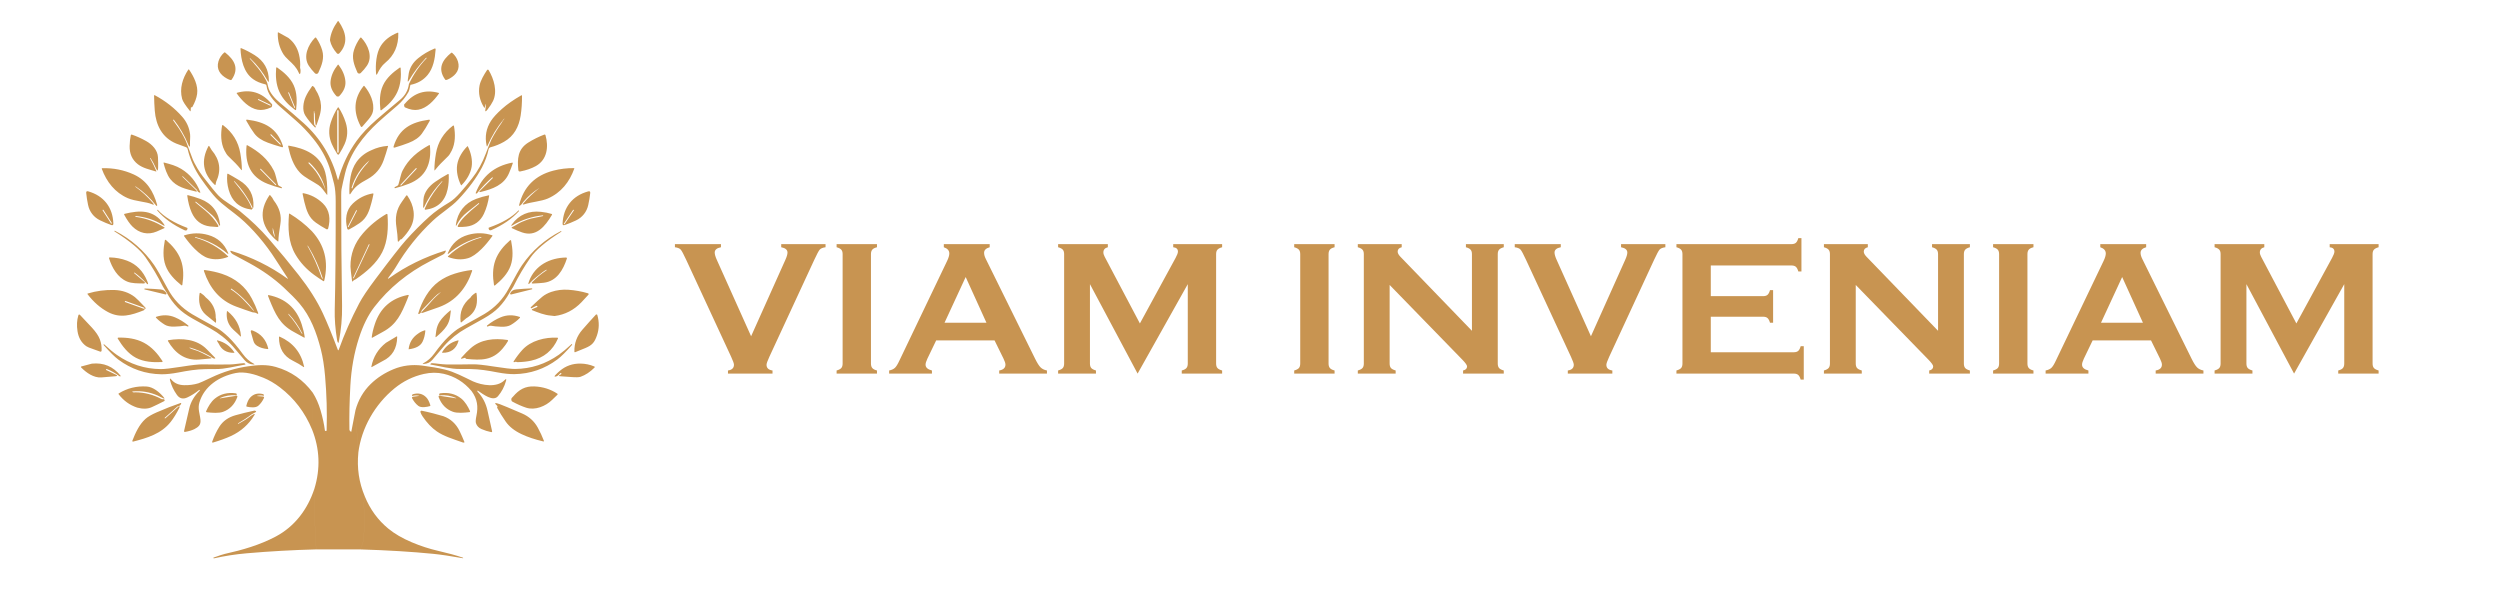 <svg xmlns:xlink="http://www.w3.org/1999/xlink" viewBox="0 0 21000 5000" style="shape-rendering:geometricPrecision; text-rendering:geometricPrecision; image-rendering:optimizeQuality; fill-rule:evenodd; clip-rule:evenodd" version="1.1" height="50mm" width="210mm" xml:space="preserve" xmlns="http://www.w3.org/2000/svg">
 <defs>
  <style type="text/css">
   
    .fil0 {fill:#C89451}
    .fil1 {fill:#C89451;fill-rule:nonzero}
   
  </style>
 </defs>
 <g id="Capa_x0020_1">
  <path d="M2772.71 342.64c-0.77,-3.7 -0.95,-7.25 -0.56,-10.73 5.86,-49.94 27.26,-100.79 64.11,-152.5 2.7,-3.76 5.36,-3.76 8.06,0 61.26,88.38 85.16,183.1 5.73,268.82 -0.2,0.2 -0.33,0.33 -0.47,0.47 -5.4,5.24 -14,5.14 -19.18,-0.25 -0.14,-0.14 -0.31,-0.32 -0.43,-0.47 -30.04,-34.04 -49.16,-69.14 -57.26,-105.34zm-350.13 -23.98c-7.69,23.07 -4.61,44.92 9.22,65.54 16.44,24.62 24.79,37.14 24.99,37.51 23.43,45.75 44.75,94.98 63.94,147.62 3.98,11.86 5.12,24.54 3.34,37.98 -2.59,19.07 -7.69,19.78 -15.23,2.16 -18.62,-43.15 -47.2,-70.46 -86.13,-106.5 -19.63,-18.2 -33.43,-33.56 -41.3,-46.12 -33.82,-53.8 -49.82,-114.13 -47.99,-181.01 0.11,-4.3 1.98,-5.42 5.76,-3.34l83.4 46.16zm814.05 208.29c-29.83,24.36 -49.71,56.48 -66,90.79 -6.7,14.41 -10.72,13.65 -12.04,-2.29 -5.63,-72.29 1.61,-169.14 39.36,-228.96 30.68,-48.85 77.96,-86.06 141.88,-111.7 3.9,-1.56 5.9,-0.28 5.92,3.93 2.39,104.18 -33.96,186.97 -109.12,248.23zm-234.94 80.63c-28.14,-62.96 -48.91,-122.58 -28.35,-186.9 11.77,-36.93 29.32,-71.3 52.54,-103.06 0.12,-0.18 0.23,-0.24 0.29,-0.37 2.31,-2.53 6.18,-2.78 8.68,-0.55 0.14,0.14 0.24,0.26 0.39,0.39 56.64,60.21 98.42,159.61 46.54,235.37 -14.29,20.83 -31.43,41.01 -51.41,60.6 -3.36,3.24 -7.81,5.05 -12.45,5.05 -7.03,0 -13.41,-4.16 -16.27,-10.6l0.04 0.07zm-295.21 -185.06c19.38,65.22 -2.74,124.85 -32.25,187.8 -2.95,6.27 -9.24,10.33 -16.21,10.33 -4.86,0 -9.49,-1.96 -12.83,-5.42 -19.73,-20.12 -36.66,-40.81 -50.66,-62.11 -50.83,-77.34 -6.62,-176.73 51.66,-236.3 1.21,-1.16 2.76,-1.8 4.39,-1.8 2.04,0 3.89,0.93 5.07,2.6 22.79,32.46 39.69,67.39 50.83,104.9zm-283.9 -103.86c45.41,35.05 74.98,81.15 88.77,138.29 9.16,37.65 12.34,75.1 9.38,112.38 -19.19,-52.64 -40.51,-101.87 -63.94,-147.62 -0.2,-0.37 -8.55,-12.89 -24.99,-37.51 -13.83,-20.62 -16.91,-42.47 -9.22,-65.54zm-282.22 221.84l-11.94 125.95c-81.82,-55.82 -104.66,-165.74 -108.33,-257.71 0.04,0 0.04,-0.04 0.04,-0.04 0,-2.5 1.95,-4.49 4.45,-4.49 0.56,0 1.07,0.12 1.59,0.29 37.73,15.58 75.1,34.99 112.13,58.06 79.82,49.86 119.9,121.35 120.17,214.57 0,13.42 -3.23,14.27 -9.73,2.51 -39.2,-71.03 -88.25,-134.27 -147.14,-189.74 -1.78,-1.63 -2.77,-1.63 -2.99,0l0 0.1c-0.33,1.76 -0.37,2.75 -0.13,2.99 14.6,15.22 28.56,31.06 41.88,47.51zm1307.01 172.42c-4.23,1.76 -8.37,-0.57 -12.5,-6.9 37.24,-80.33 86.48,-152.44 147.68,-216.35 1.61,-1.63 1.61,-2.9 0,-3.91l-0.1 -0.1c-1.63,-1.02 -2.93,-0.98 -4.02,0.1 -56.31,59.71 -103.88,122.71 -142.77,189.04 -9.2,15.69 -12.56,14.51 -10.11,-3.57 4.1,-30.68 6.93,-49.78 8.35,-57.26 9.98,-48.89 36.29,-90.58 79.02,-125.1 40.37,-32.62 85.57,-59.35 135.55,-80.25 7.78,-3.18 11.38,-0.62 10.77,7.81 -5.38,77.39 -19.96,156 -67.02,213.15 -35.98,43.75 -84.25,71.53 -144.85,83.34zm-1540.57 -52.7c-57.74,-31.55 -90.79,-79.43 -72.06,-143.93 8.33,-28.64 24.43,-53.57 48.29,-74.83 2.49,-2.08 6,-2.18 8.45,-0.22 77.53,61.51 119.88,133.7 54.46,227.6 -1.61,2.37 -4.33,3.81 -7.22,3.81 -0.5,0 -0.99,-0.08 -1.49,-0.16 -7.73,-1.28 -17.91,-5.38 -30.43,-12.27zm1870.9 -0.82c-12.21,6.92 -22.19,11.07 -29.84,12.53 -0.5,0.13 -0.99,0.13 -1.49,0.13 -2.84,0 -5.5,-1.36 -7.11,-3.65 -65.67,-91.62 -24.91,-163.23 50.75,-224.8 2.29,-1.9 5.77,-1.9 8.18,0.12 23.82,20.58 40.03,44.93 48.6,73 19.2,63.28 -12.72,110.81 -69.09,142.67zm-1637.34 -118.9c38.19,42.17 70.46,87.93 96.77,137.31 5.42,10.16 10.29,26.08 14.58,47.73 10.43,52.65 60.72,105.81 101.36,139.33 76.26,63.06 142.22,119.6 197.85,169.66 141.43,127.37 236.94,285.36 286.64,473.78 1.52,5.75 3.03,5.75 4.55,0 31.02,-118.21 82.65,-227.23 154.96,-327.09 40.03,-55.34 95.78,-114.36 167.25,-177.08 36.35,-31.88 101.61,-87.04 195.81,-165.58 42.72,-35.54 67.63,-79.72 74.74,-132.54 4.13,6.33 8.27,8.66 12.5,6.9 -5.22,29.93 -10.85,50.17 -16.87,60.85 -24.52,43.31 -55.1,80.63 -91.84,111.99 -79.24,67.74 -132.48,114.05 -159.64,139 -127.2,116.73 -238.78,259.62 -280.32,430.44 -12.6,51.87 -22.6,96.87 -30.07,134.95 -1.65,8.73 -2.54,27.02 -2.62,54.75 -0.33,297.28 2.11,605.25 7.24,923.87 1.67,99.74 -7.59,201.29 -27.77,304.76 -1.53,7.94 -4.36,8.43 -8.4,1.38 -2.49,-4.37 -4.51,-11.01 -5.98,-19.96 -14.93,-92.4 -21.4,-177.47 -19.38,-255.27 5.9,-234.26 8.58,-537.29 8.04,-909.07 -0.1,-60.27 -4.49,-108.65 -13.24,-145.06 -12.28,-51.71 -25.62,-98.73 -39.89,-141.22 -27.8,-82.63 -73.12,-162.71 -136.03,-240.2 -46.07,-56.83 -93.8,-106.75 -143.27,-149.91 -70.38,-61.55 -115.59,-101.1 -135.62,-118.68 -53.5,-47.06 -105.71,-107.35 -113.32,-176.33 -0.46,-5.13 -4.23,-9.52 -9.37,-10.74 -41.36,-9.59 -74.89,-23.59 -100.6,-42.02l11.94 -125.95zm700.29 2.54c0.6,0 1.2,0.12 1.82,0.35 0.39,0.14 0.84,0.55 1.27,1.13 34.5,45.38 53.74,91.74 57.74,139.02 3.59,43.47 -14.27,85.29 -53.59,125.45 -1.18,1.12 -3.32,1.74 -6.46,1.74 -0.22,0 -1.48,0 -3.77,0 -2.31,-0.11 -3.57,-0.13 -3.81,-0.13 -3.12,-0.1 -5.24,-0.72 -6.39,-1.86 -38.46,-41.05 -55.35,-83.3 -50.73,-126.58 5.01,-47.22 25.32,-93.14 60.83,-137.76 0.51,-0.54 0.99,-0.87 1.36,-1.01 0.62,-0.23 1.18,-0.35 1.73,-0.35zm-6.91 218.98c-3.5,18.87 -1.36,29.65 6.46,32.5 4.35,-47.76 4.99,-91.2 1.91,-130.42 -0.06,-0.73 -0.53,-1.79 -1.38,-3.18 -0.76,-1.22 -1.75,-1.96 -2.95,-2.2 -3.19,-0.66 -4.82,0.66 -4.82,4.01l0.78 99.29zm-366.6 -45.55c28.69,63.49 28.01,136.25 20.29,203.95 -0.24,2.54 -2.35,4.39 -4.86,4.39 -1.01,0 -2.02,-0.35 -2.87,-0.94 -54.77,-40.65 -104.38,-89.62 -132.96,-152.9 -28.68,-63.34 -32.8,-132.92 -26.95,-200.73 0.21,-2.54 2.38,-4.52 4.91,-4.52 0.99,0 1.98,0.31 2.76,0.84 55.88,38.91 111,86.55 139.68,149.91zm-39.83 60.56c-0.48,-1.19 -1.59,-1.96 -2.87,-1.96 -0.39,0 -0.78,0.08 -1.15,0.25l-0.66 0.24c-1.14,0.5 -1.9,1.63 -1.9,2.87 0,0.4 0.1,0.79 0.22,1.16l51.14 125.41c0.52,1.17 1.65,1.95 2.89,1.95 0.39,0 0.83,-0.07 1.22,-0.22l0.59 -0.31c1.16,-0.43 1.92,-1.58 1.92,-2.87 0,-0.39 -0.06,-0.78 -0.22,-1.15l-51.18 -125.37zm789.59 -59.3c29.12,-63.59 84.68,-111 140.94,-149.79 0.86,-0.59 1.85,-0.92 2.86,-0.92 2.6,0 4.74,2.02 4.91,4.62 5.42,68.15 0.95,137.97 -28.08,201.31 -29.06,63.46 -78.98,112.36 -134.2,152.88 -0.86,0.63 -1.89,1 -2.99,1 -2.6,0 -4.74,-2 -4.95,-4.57 -7.31,-67.92 -7.54,-140.94 21.51,-204.53zm-1613.46 185.14l-1.98 27.67c-0.37,5.51 -2.28,6.11 -5.73,1.82 -38.46,-47.44 -60.43,-81.44 -65.88,-102.02 -23.05,-86.32 2.99,-171.26 51.88,-245.53 0.74,-1.15 1.98,-1.81 3.36,-1.81 1.28,0 2.5,0.64 3.22,1.69 40.27,59.12 77.67,133.52 67.49,205 -4.87,33.61 -18.11,69.78 -39.86,108.46 -1.44,2.62 -3.63,3.69 -6.54,3.24 -0.7,-0.1 -1.69,-0.16 -2.99,-0.22 -1.9,0 -2.89,0.57 -2.97,1.7zm2473.14 -25.34l-3.79 24.44c-0.06,0.43 -0.25,0.95 -0.54,1.34 -1.01,1.6 -3.2,2.06 -4.84,0.96 -0.4,-0.26 -0.77,-0.64 -1.04,-1.02 -36.9,-59.94 -49.75,-120.83 -38.56,-182.76 7.78,-43.05 37.31,-92.64 63.55,-132.11 1.47,-2.12 3.86,-3.47 6.44,-3.47 2.66,0 5.15,1.41 6.53,3.72 44.46,73.08 76.03,178.84 37.12,259.93 -9.5,19.86 -24.97,43.78 -46.39,71.86 -16.5,21.61 -22.15,19.02 -16.87,-7.69 2.68,-13.13 3.11,-24.89 1.28,-35.2 -1.01,-5.69 -1.98,-5.69 -2.89,0zm-1236.38 -83.01c2.88,-28.31 0.76,-39.14 -6.46,-32.5l-0.78 -99.29c0,-3.35 1.63,-4.67 4.82,-4.01 1.2,0.24 2.19,0.98 2.95,2.2 0.85,1.39 1.32,2.45 1.38,3.18 3.08,39.22 2.44,82.66 -1.91,130.42zm-190.3 -42.69l-5.63 204.06c-3.61,-6.04 -5.05,-12.6 -4.25,-19.72 0.25,-1.48 -0.35,-2.14 -1.73,-2.08l-0.13 0c-1.3,0.09 -1.94,0.7 -1.94,1.83 0.23,55.72 1.02,90.82 2.44,105.37 0.51,5.67 5.24,12.46 14.1,20.34l-0.9 2.74 -1.65 5.5c-0.77,2.6 -2.07,2.98 -4.02,1.02 -32.89,-33.47 -60.09,-66.98 -81.6,-100.42 -28.33,-44.09 -16.78,-113.5 3.55,-158.16 12.56,-27.53 30.25,-56.8 53.01,-87.67 2.41,-3.07 5.1,-3.45 8.19,-1.18 10.85,8.21 17.71,17.65 20.56,28.37zm379.89 308.89c-65.4,-123.53 -57.23,-236.37 24.54,-338.51 0.75,-0.92 1.86,-1.47 3.06,-1.47 1.13,0 2.18,0.47 2.92,1.34 47.51,55.88 88.15,141.06 71.78,216.05 -4.12,18.98 -16.12,40.36 -35.96,64.25 -23.48,28.4 -40.83,48.53 -52.09,60.38 -5.67,5.86 -10.43,5.2 -14.25,-2.04zm-379.89 -308.89c28.29,42.79 43.77,87.57 46.48,134.43 2.98,52.54 -17.58,108.31 -35.12,157.45 -5.28,14.84 -9.01,14.43 -11.13,-1.16 -3.47,-26.27 -5.43,-55.11 -5.86,-86.66l5.63 -204.06zm190.3 42.69c-7.82,-2.85 -9.96,-13.63 -6.46,-32.5 7.22,-6.64 9.34,4.19 6.46,32.5zm-555 94.56c-1.18,3.76 -2.03,6.48 -2.52,8.18 -0.43,1.66 -2.47,3.37 -6.04,5.02 -40.44,18.84 -77.37,25.38 -110.81,19.55 -73.08,-12.67 -133.48,-75.68 -177.54,-137.77 -0.33,-0.49 -0.54,-1.11 -0.54,-1.71 0,-1.3 0.87,-2.39 2.09,-2.76 113.4,-32.29 209.23,-2.93 287.33,88.02 0.34,0.38 1.88,1.84 4.62,4.25 4.64,4.23 5.84,9.96 3.41,17.22zm-11 -3.75c0.27,-0.49 0.4,-1.03 0.4,-1.57 0,-1.45 -0.79,-2.7 -2.06,-3.32l-100.34 -47.84c-0.48,-0.2 -1.01,-0.37 -1.53,-0.37 -1.44,0 -2.72,0.82 -3.34,2.08l-0.1 0.23c-0.21,0.52 -0.37,1.03 -0.37,1.61 0,1.4 0.82,2.68 2.08,3.3l100.27 47.85c0.52,0.23 1.08,0.34 1.61,0.34 1.45,0 2.72,-0.85 3.34,-2.08l0.04 -0.23zm1121.04 4.58c-2.35,-7.22 -1.24,-12.87 3.36,-16.97 2.66,-2.48 4.12,-3.88 4.48,-4.27 76.68,-90.07 171.04,-119.41 283.13,-88.01 1.19,0.35 1.98,1.46 1.98,2.68 0,0.6 -0.17,1.2 -0.52,1.67 -43.13,61.51 -102.46,123.85 -174.54,136.69 -32.95,5.88 -69.37,-0.37 -109.29,-18.83 -3.59,-1.6 -5.61,-3.25 -6.06,-4.95 -0.46,-1.64 -1.28,-4.37 -2.54,-8.01zm-1889.83 192.81l-25.94 122.83c-117.38,-48.91 -169.86,-154.15 -179.41,-275.93 -3.13,-40.33 -5.07,-82.59 -5.85,-126.73 0.04,-0.27 0.04,-0.62 0.12,-0.91 0.45,-1.97 2.48,-3.21 4.54,-2.76 0.29,0.08 0.57,0.18 0.88,0.33 90.96,48.97 168.08,109.47 231.26,181.51 37.03,42.15 58.9,90.94 65.65,146.41 2.88,23.44 -1.71,54.89 -0.7,80.27 1.23,30.84 -4.02,31.96 -15.82,3.4 -29.94,-72.36 -70.25,-141.27 -121,-206.71 0,-0.04 -0.1,-0.08 -0.12,-0.17 -0.6,-0.49 -1.42,-0.45 -1.87,0.11 -0.09,0.04 -0.13,0.14 -0.15,0.18l-1.73 3.22c-0.87,1.38 -0.85,2.74 0.12,4.01l50.02 70.94zm2728.32 108.24l-19.78 -159.52c4.78,-10.8 12.16,-21.7 22.15,-32.63 0.76,-0.75 0.74,-1.42 -0.23,-2.04 -0.52,-0.39 -1.65,0.44 -3.41,2.5 -57.32,70.56 -103.09,145.41 -137.28,224.61 -3.36,7.84 -5.94,7.59 -7.71,-0.66 -16.06,-75.42 -3.75,-144.77 36.99,-207.97 18.74,-29.08 49.47,-62.7 92.15,-100.77 43.65,-38.99 97.8,-76.93 162.52,-113.86 0.27,-0.17 0.6,-0.33 0.89,-0.37 2.1,-0.6 4.25,0.68 4.83,2.86 0.06,0.29 0.14,0.63 0.14,0.91 0.48,59.24 -3.36,114.93 -11.46,167.05 -14.48,92.72 -55.22,172.48 -139.8,219.89zm-1392.5 -289.69c0,0 0.45,0.12 1.34,0.35 0.74,0.14 1.28,0.55 1.75,1.25 25.08,38.02 44.99,80.24 59.69,126.59 19.64,61.7 16.48,122.07 -9.56,181.14 -10.37,23.63 -24.52,49.76 -42.32,78.25 -4.45,7.22 -8.16,10.81 -11.13,10.81 -2.93,0 -6.64,-3.59 -11.15,-10.81 -17.78,-28.49 -31.82,-54.62 -42.23,-78.25 -25.94,-59.17 -29.06,-119.55 -9.3,-181.24 14.76,-46.29 34.7,-88.47 59.77,-126.49 0.5,-0.7 1.04,-1.11 1.73,-1.25 0.91,-0.23 1.41,-0.35 1.41,-0.35zm2.76 29.59c0,-3.03 -2.41,-5.49 -5.44,-5.49 0,0 -0.04,0 -0.04,0l-0.48 0c-2.99,0 -5.46,2.46 -5.46,5.49 0,0 0,0.06 0,0.06l0.55 346.35c0.02,3.09 2.52,5.55 5.57,5.55 0,0 0,0 0,0l0.44 0c3.07,0 5.46,-2.5 5.46,-5.55 0,0 0,0 0,0l-0.6 -346.41zm-766.41 74.41c146.48,18.58 250.24,71.16 298.57,219.81 3.28,10 -0.13,13.54 -10.23,10.64 -43.1,-12.15 -81.63,-24.5 -115.59,-37.05 -51.2,-18.83 -88.87,-44.24 -113.06,-76.21 -20.29,-26.87 -42.64,-62.28 -67.14,-106.19 -4.74,-8.58 -2.25,-12.24 7.45,-11zm200.56 123.33c-0.7,-0.74 -1.67,-1.13 -2.68,-1.13 -0.99,0 -1.94,0.39 -2.66,1.09l-0.37 0.33c-0.66,0.7 -1.09,1.69 -1.09,2.7 0,0.99 0.43,1.96 1.11,2.64l79.55 79.88c0.74,0.7 1.71,1.11 2.7,1.11 1.04,0 1.96,-0.41 2.69,-1.11l0.26 -0.35c0.79,-0.66 1.2,-1.63 1.2,-2.64 0,-0.99 -0.41,-1.98 -1.12,-2.72l-79.59 -79.8zm1323.01 -122.87c9.63,-1.36 12.19,2.27 7.59,10.88 -23.82,44.11 -45.64,79.64 -65.55,106.65 -23.63,32.15 -60.81,57.92 -111.53,77.32 -33.7,13.06 -71.91,25.9 -114.69,38.6 -10.02,2.99 -13.47,-0.56 -10.29,-10.58 46.12,-148.72 148.83,-202.46 294.47,-222.87zm612.8 25.71l19.78 159.52c-35.76,20.39 -73.58,35.68 -113.39,46.03 -8.09,2.09 -14.25,8.56 -16.01,16.67 -11.09,52.12 -29.75,103.18 -56.12,153.31 -46.05,87.78 -112.5,177.74 -199.44,269.89 -60.27,63.78 -142.81,111.41 -212.36,176.48 -121.57,113.74 -225.72,244.1 -312.41,391.21 -17.45,29.56 -43.75,62.99 -59.24,84.45 -10.41,14.41 -8.39,16.41 6.06,6.07 139.12,-99.4 295.52,-176.06 469.25,-229.98 4.28,-1.34 5.81,0.16 4.57,4.48 -3.6,13.13 -12.06,23.07 -25.34,29.73 -2.55,1.28 -37.36,19.2 -104.48,53.71 -191.29,98.44 -348.27,227.23 -470.93,386.23 -51.18,66.34 -94.07,152.9 -128.69,259.73 -40.44,125 -64.54,258.55 -72.28,400.56 -7.29,133.8 -9.89,256.64 -7.83,368.58 0.06,4.62 2.14,9.24 5.75,12.41l7.12 6.08c0.1,0.05 0.24,0.15 0.41,0.25 0.93,0.45 2.06,0.02 2.5,-0.93 0.08,-0.18 0.12,-0.32 0.18,-0.47l34.56 -178.18 24.68 354.68c-13.09,128.28 4.99,250.84 54.27,367.74 -5.26,29.4 -7.79,47.9 -7.59,55.46 1.88,59.76 2.33,134.82 1.38,225.22 -0.55,60.6 -3.52,113.06 -32.57,164.48l-369.8 -0.13c-11.28,-170.62 -16.31,-340.3 -15.18,-509.03 51.8,-169.21 45.37,-335.18 -19.36,-497.93l5.82 -309.23c27.63,43.71 49.44,93.01 65.42,147.86 17.47,59.61 29.67,116.24 36.65,169.86 0.22,1.86 1.27,2.89 3.17,3.22l4.95 0.8c0.29,0 0.57,0.04 0.85,0.04 2.88,0 5.27,-2.32 5.38,-5.23 4.64,-150.42 0.35,-302.23 -13,-455.41 -7.44,-86.25 -19.42,-161.64 -35.89,-226.14 -35.16,-137.14 -85.66,-275.23 -180.14,-385.45 -30.7,-35.85 -74.23,-80.04 -130.71,-132.54 -82.66,-76.72 -178.69,-144.93 -288.1,-204.65 -81.51,-44.44 -125.78,-68.33 -132.79,-71.59 -13.63,-6.45 -23.03,-15.8 -28.14,-28.05 -0.15,-0.43 -0.21,-0.9 -0.21,-1.4 0,-2.14 1.75,-3.89 3.9,-3.89 0.35,0 0.72,0.04 1.03,0.14 173.78,53.16 331.59,130.95 473.47,233.36 7.03,5.05 8.15,3.95 3.32,-3.35 -42.93,-65.26 -76.23,-116.56 -99.86,-153.9 -83.24,-131.66 -196.86,-265.38 -304.39,-355.7 -50.15,-42.24 -142.47,-105.96 -196.51,-162.31 -31.59,-32.95 -74.42,-88.03 -128.44,-165.14 -52.87,-75.64 -89.9,-157.93 -111.1,-246.91 -1.71,-7.5 -7.09,-13.67 -14.33,-16.31l-82.32 -30.29 25.94 -122.83c29.78,47.53 50.22,86.11 61.27,115.72 18,47.88 35.96,95.8 53.86,143.68 4.53,11.94 17.38,36.33 38.6,73.13 12.37,21.6 27.32,43.72 44.82,66.46 64.55,83.58 107.58,136.51 129.17,158.88 50.97,52.77 133.26,93.3 183.51,134.17 92.19,75.02 172.65,152.26 241.38,231.61 91.07,105.11 174.63,206.15 250.65,303.15 87.2,111.01 154.94,218.32 203.21,321.93 36.31,78.05 78.56,181 126.69,308.9 0.43,1.16 1.63,2.01 2.99,2.01 1.26,0 2.41,-0.85 2.88,-2.06 47.88,-133.13 105.54,-263.93 172.96,-392.4 25.24,-48.31 70.61,-116.03 136.13,-203.19 128.71,-171.45 213.92,-280.38 255.61,-326.76 66.93,-74.39 132.75,-140.52 197.45,-198.42 44.65,-40.04 101.02,-80.29 169.07,-120.79 26.14,-15.61 56.41,-42.66 90.74,-81.25 29.94,-33.6 62.89,-73.28 98.85,-119.03 47.84,-60.61 86.71,-130.94 116.61,-211.09 23.32,-62.41 39.01,-101.43 47.07,-117.03 24.54,-47.84 52.92,-94.14 85.02,-138.9zm-2195.9 384.97c-20.03,-25.28 -53.62,-60.35 -100.92,-105.26 -9.82,-9.24 -20.39,-25.26 -31.79,-47.98 -31.55,-62.8 -32.15,-138.55 -19.88,-208.23 0.49,-2.55 2.72,-4.43 5.34,-4.43 1.19,0 2.37,0.4 3.32,1.14 79.8,60.49 127.94,138.99 144.46,235.39 8.66,50.66 13.05,97.26 13.2,139.8 0.02,0.05 0.02,0.09 0.02,0.17 0,1.21 -0.93,2.17 -2.15,2.17 -0.68,0 -1.34,-0.32 -1.75,-0.83 -3.13,-3.61 -6.45,-7.59 -9.85,-11.94zm1644.53 2.15c-3.39,4.33 -6.6,8.22 -9.78,11.83 -0.41,0.56 -1.03,0.85 -1.69,0.85 -1.24,0 -2.21,-1 -2.21,-2.17 0,-0.06 0,-0.1 0,-0.18 0.11,-42.29 4.36,-88.67 12.85,-139.09 16.23,-95.98 63.98,-174.13 143.27,-234.5 0.9,-0.66 2.02,-1.04 3.19,-1.04 2.56,0 4.79,1.84 5.28,4.38 12.4,69.2 12.09,144.62 -19.3,207.16 -11.23,22.67 -21.71,38.54 -31.42,47.74 -46.95,44.85 -80.34,79.88 -100.19,105.02zm-2401.63 -88.57c19.07,33.63 36.53,69.43 52.43,107.29 0.11,0.23 0.19,0.47 0.21,0.78 0.1,1.28 -0.85,2.44 -2.12,2.53 -0.27,0 -0.56,0 -0.81,-0.09 -54.91,-16.63 -110.56,-28.24 -152.57,-60.83 -47.73,-37.18 -70.8,-88.36 -69.09,-153.58 0.91,-35.28 4.23,-65.55 9.85,-90.79 0.02,-0.02 0.05,-0.14 0.13,-0.25 0.91,-3.48 4.53,-5.56 8.1,-4.6 0.13,0.02 0.21,0.05 0.31,0.13 39.96,13.61 80.03,31.71 120.36,54.29 52.7,29.4 96.56,78.07 99.31,135.35 1.75,36.79 2.14,67.37 1.15,91.7 -1.15,25.23 -6.76,26.31 -16.87,3.23 -14.41,-32.76 -29.86,-61.71 -46.25,-86.91 -0.39,-0.52 -1.5,-0.91 -3.36,-1.13l-0.12 0c-1.65,-0.15 -1.88,0.76 -0.66,2.88zm3321.02 -194.92c27.98,96.65 14.78,206.74 -80.85,259.85 -36.41,20.23 -79.86,35.24 -130.34,45.14 -10.18,1.98 -15.79,-2.17 -16.76,-12.41 -8.95,-91.72 -6.56,-173.46 83.22,-230.02 42.77,-26.89 87.82,-49.3 135.2,-67.28 0.81,-0.3 1.7,-0.47 2.56,-0.47 3.24,0 6.02,2.1 6.97,5.19zm-135.62 157.66c0.27,-0.43 0.42,-0.94 0.42,-1.44 0,-1.1 -0.58,-2.08 -1.53,-2.62l-0.18 -0.08c-0.46,-0.25 -0.97,-0.39 -1.49,-0.39 -1.09,0 -2.08,0.53 -2.6,1.5l-76.47 135.81c-0.31,0.45 -0.42,0.96 -0.42,1.48 0,1.05 0.58,2.04 1.55,2.59l0.16 0.09c0.46,0.29 0.97,0.37 1.47,0.37 1.07,0 2.06,-0.54 2.62,-1.52l76.47 -135.79zm-2102.82 267.73l21.94 11.69c2.39,1.26 3.38,4.21 2.33,6.77 -0.97,1.98 -2.1,2.84 -3.49,2.51 -38.76,-9.77 -77.28,-22.1 -115.45,-36.95 -144.52,-56 -193.18,-171.6 -177.7,-321.26 0.27,-2.23 2.12,-3.87 4.35,-3.87 0.74,0 1.49,0.18 2.1,0.53 96.18,53.26 172.14,115.12 222.29,212.49 16.88,32.91 25.15,88.46 35.94,118.79 1.46,4.27 4.04,7.38 7.69,9.3zm-152.48 -142.52c-0.54,-0.56 -1.3,-0.89 -2.11,-0.89 -0.78,0 -1.54,0.31 -2.08,0.85l-1.01 0.96c-0.56,0.54 -0.91,1.3 -0.91,2.15 0,0.76 0.33,1.5 0.91,2.1l128.11 130.85c0.6,0.6 1.36,0.9 2.16,0.9 0.81,0 1.55,-0.3 2.09,-0.88l0.99 -0.92c0.59,-0.6 0.89,-1.37 0.89,-2.13 0,-0.82 -0.3,-1.58 -0.85,-2.1l-128.19 -130.89zm1155.32 132.77c10.76,-30.43 19.04,-86.01 35.92,-118.94 50.27,-97.45 126.26,-159.41 222.57,-212.8 0.62,-0.35 1.36,-0.55 2.04,-0.55 2.25,0 4.11,1.67 4.38,3.85 15.58,149.95 -33.2,265.63 -177.79,321.77 -38.27,14.85 -76.81,27.15 -115.57,36.96 -1.49,0.28 -2.64,-0.54 -3.59,-2.52 -1.11,-2.57 -0.12,-5.54 2.27,-6.78l22.06 -11.73c3.69,-1.9 6.23,-5.01 7.71,-9.26zm21.45 8.95l133.51 -143.62c0,0 0,-0.02 0,-0.02 0,-0.02 0,-0.09 -0.04,-0.1l-1.34 -1.24c-2.54,-2.25 -5.32,-3.15 -6.31,-2.13l-129.95 139.89c-0.1,0.02 -0.1,0.06 -0.1,0.06 -0.99,1.08 0.27,3.78 2.76,6.04l1.36 1.12c0,0.02 0,0.02 0.02,0.02 0.05,0 0.09,0 0.09,-0.02zm-940.62 -335.88c135.91,22.49 264.57,78.15 304.64,223.83 12.99,46.97 18.82,109.18 17.44,186.53 -0.1,3.61 -1.32,4 -3.69,1.23 -5.79,-6.76 -17.11,-21.57 -33.84,-44.27 -11.19,-15.07 -23.48,-27.17 -36.95,-36.29 -47.44,-32.02 -114.93,-62.74 -154.5,-103.99 -56.33,-58.53 -81.96,-139.9 -99.26,-220.59 -1.09,-5.13 0.97,-7.28 6.16,-6.45zm305.65 364.66c-22.81,-86.46 -67.2,-160.57 -133.22,-222.32 -1.02,-0.93 -2.17,-1.24 -3.47,-1.01l-4.25 0.43c-1.11,0.21 -1.97,1.22 -1.97,2.37 0,0.6 0.22,1.22 0.61,1.65 33.18,34.83 54.42,58.96 63.7,72.42 31.59,45.92 57.47,94.87 77.59,146.83 2.35,6.27 2.72,6.15 1.01,-0.37zm-954.94 -327.79c-2.54,16.93 -1.78,34.17 2.29,51.75 5.05,21.57 7.79,38.22 8.26,49.96 2.04,55.54 11.1,110.53 27.08,165.03l-5.01 23.85c-0.97,4.09 -2.89,4.7 -5.88,1.86 -100.48,-94.65 -118.3,-203.25 -53.49,-325.75 0.66,-1.24 1.92,-2.02 3.3,-2.02 1.3,0 2.48,0.65 3.14,1.77l20.31 33.55zm1311.93 242.42l-3.36 -132.58 17.69 -24.2c13.12,-26.38 18.48,-54.67 16.21,-84.94 43.01,-20.54 88.6,-32.52 136.94,-35.96 0.02,0 0.06,0 0.14,0 1.36,0 2.41,1.09 2.41,2.43 0,0.19 -0.02,0.39 -0.06,0.54 -11.24,40.64 -23.71,80.15 -37.4,118.46 -24.56,68.66 -68.79,120.73 -132.57,156.25zm838.09 -274.94c0.54,0.11 1.03,0.31 1.51,0.6 0.06,0.08 0.18,0.27 0.37,0.59 26.04,51.99 41.18,115.99 31.86,172.86 -9.26,56.79 -43.92,112.81 -85.25,153.76 -0.22,0.25 -0.41,0.38 -0.47,0.38 -0.56,0.14 -1.11,0.16 -1.71,0.12 -0.54,-0.16 -1.03,-0.39 -1.51,-0.72 -0.08,0 -0.18,-0.14 -0.35,-0.44 -26.02,-51.97 -41.19,-116.07 -31.88,-172.87 9.28,-56.81 44.05,-112.81 85.27,-153.81 0.22,-0.24 0.37,-0.34 0.45,-0.34 0.62,-0.15 1.16,-0.15 1.71,-0.13zm-2150.02 32.52c69.8,81.92 82.31,170.83 37.63,266.74 -15.98,-54.5 -25.04,-109.49 -27.08,-165.03 -0.47,-11.74 -3.21,-28.39 -8.26,-49.96 -4.07,-17.58 -4.83,-34.82 -2.29,-51.75zm1342.47 0.7c2.27,30.27 -3.09,58.56 -16.21,84.94 -72.17,62.04 -122.44,138.54 -150.79,229.51 -0.19,0.46 -0.25,0.93 -0.25,1.34 0,1.72 0.97,3.24 2.52,3.98l2.89 1.39c0.66,0.26 1.17,0.04 1.5,-0.73 25.94,-80.09 68.07,-150.54 126.44,-211.29l3.36 132.58c-70.7,37.94 -109.18,64.83 -143.04,120.84 -7.63,12.58 -11.61,11.46 -11.94,-3.22 -2.04,-87.8 8.19,-188.22 59.94,-260.65 31.08,-43.39 72.9,-76.28 125.58,-98.69zm1324.68 27.24l0.18 0.08c1.47,0.82 1.96,2.64 1.11,4.11l-76.47 135.74c-0.83,1.46 -2.64,1.98 -4.09,1.15l-0.16 -0.09c-1.46,-0.84 -1.96,-2.65 -1.13,-4.07l76.5 -135.81c0.78,-1.44 2.61,-1.96 4.06,-1.11zm-2791.24 314.76c0.47,0.48 0.1,2.18 -0.77,4.08 -0.9,2.13 -3.23,2.68 -6.82,1.78 -86.54,-21.8 -161.39,-36.94 -215.42,-104.65 -28.27,-35.38 -47.03,-94.73 -57.05,-135.68 -0.04,-0.25 -0.06,-0.51 -0.06,-0.78 0,-1.72 1.38,-3.12 3.05,-3.12 0.31,0 0.56,0.05 0.84,0.13 56.65,14.78 100.26,26.6 144.49,53.32 73.82,44.64 127.26,109.78 160.32,195.37 1.61,4.12 0.24,5.63 -4.02,4.5 -11.62,-3.22 -18.85,-9.16 -21.7,-17.82 -1.21,-3.51 -3.15,-6.51 -5.87,-9.03l-115.99 -111.12c-0.19,-0.08 -0.7,0.13 -1.51,0.58l-3.09 1.59c-0.16,0.16 0.46,0.86 1.79,2.2l121.81 118.65zm2485.24 -111.08l-2.58 -2.54c-0.43,-0.39 -0.88,-0.39 -1.36,0 -46.38,39.88 -88.44,83.72 -126.26,131.56 -0.92,1.11 -2.2,2.17 -3.91,3.09 -1.82,0.89 -3.41,1.42 -4.68,1.61 -0.23,0.04 -0.46,0.04 -0.62,0.04 -2.19,0 -3.94,-1.75 -3.94,-3.87 0,-0.52 0.1,-0.99 0.27,-1.47 53.73,-140.46 155.74,-225.31 306.04,-254.45 4.99,-0.99 6.66,0.91 5.15,5.76 -6.68,21.09 -16.95,48.25 -30.89,81.36 -42.45,101 -138.29,134.5 -238.59,159.08 -13.57,3.28 -15.44,0.02 -5.63,-9.75l107 -106.98c1.13,-1.13 1.13,-2.28 0,-3.44zm-3001.64 76.79c54.02,38.77 102.87,83.98 146.56,135.53 13.34,15.72 10.68,19.29 -8,10.71 -45.12,-20.81 -139.22,-23.68 -202.14,-50.63 -107.3,-46.14 -179.06,-137.28 -218.88,-246.77 -0.08,-0.23 -0.12,-0.4 -0.14,-0.63 -0.39,-2.1 0.99,-4.08 3.11,-4.49 0.19,-0.02 0.42,-0.04 0.67,-0.04 93.5,-2.48 181.3,14.91 263.35,52.08 111.57,50.75 167,142.9 198.3,256.87 0.72,2.45 0.1,4.57 -1.77,6.35 -0.87,0.7 -1.84,1.15 -2.89,1.48 -1.09,0.23 -1.98,-0.12 -2.64,-1.03 -49.14,-64.21 -106.93,-118.4 -173.33,-162.55 -0.7,-0.43 -1.59,-0.29 -2.66,0.48l-0.12 0.1c-0.91,0.66 -0.7,1.53 0.58,2.54zm3390.49 11.82c-47.39,29.32 -90.63,66.72 -129.7,112.25 -9.07,10.58 -16.56,26.29 -31.34,35.01 -0.71,0.43 -1.55,0.66 -2.36,0.66 -2.43,0 -4.34,-1.94 -4.34,-4.35 0,-0.41 0.02,-0.78 0.14,-1.14 38.13,-154.5 134.87,-249.97 287.42,-289.95 56.25,-14.66 114.13,-21.74 173.68,-21.22 1.61,0.02 2.91,1.37 2.91,3.01 0,0.33 -0.09,0.7 -0.17,1.01 -40.21,112.17 -110.97,203.03 -223.72,251.94 -52.46,22.74 -139.1,28.85 -196.37,48.2 -14,4.75 -16.24,1.51 -6.68,-9.73 37.45,-44.13 81.04,-85.77 130.88,-125.14 3.13,-2.41 3.01,-2.64 -0.35,-0.55zm-2409.47 173.63l-2.39 4.95c-0.37,0.91 -1.11,1.34 -2.1,1.14 -52.96,-6.75 -95.66,-24.83 -128.2,-54.4 -29.81,-27.16 -51.42,-64.45 -64.84,-111.88 -12.17,-43.1 -16.21,-86.38 -12.17,-129.82 0.56,-5.35 3.21,-6.79 8.06,-4.25 25.7,13.85 56.62,31.73 92.75,53.71 85.41,52 125.1,126.55 119.12,223.58 -0.25,3.22 -0.68,5.45 -1.38,6.67 -1.9,3.04 -4.25,5.69 -6.99,7.89 -0.76,0.75 -1.36,1.51 -1.86,2.41zm-152.17 -232.98c-1.01,0.79 -1.09,1.63 -0.23,2.64 60.73,75.4 113.37,138.27 147.8,221.64 0.95,2.29 2.31,2.58 4.13,0.93l3.13 -2.77c0.29,-0.32 0.35,-0.61 0.21,-1.02 -38.71,-82.11 -89.53,-155.85 -152.4,-221.29 -0.77,-0.77 -1.65,-0.83 -2.64,-0.13zm1749.34 2.76c0.74,-1.03 0.5,-1.81 -0.78,-2.51 -0.77,-0.5 -1.44,-0.39 -1.98,0.24 -62.5,65 -112.17,136.59 -148.98,214.74 -6.15,12.93 -9.24,12.23 -9.3,-2.11 -0.08,-17.23 0.74,-37.04 2.41,-59.32 4.25,-58.88 45.59,-111.32 99.06,-148.17 34.6,-23.85 69.88,-45.55 105.82,-65.08 0.72,-0.41 1.59,-0.63 2.37,-0.63 2.72,0 4.91,2.1 5.07,4.75 2.15,43.22 -0.9,84.22 -9.17,122.94 -21.57,101.37 -83.45,158.92 -185.68,172.51 -0.35,0.04 -0.64,0.06 -0.93,0.06 -3.49,0 -6.33,-2.81 -6.33,-6.29 0,-0.91 0.19,-1.81 0.55,-2.57 25.74,-59.72 60.49,-118.05 104.36,-175.07 7.34,-9.57 21.88,-27.4 43.51,-53.49zm1189.12 274.99c-17.77,22.29 -40.14,39.82 -67.15,52.58 -31.6,14.93 -63.04,27.73 -94.34,38.43 -12.41,4.23 -18.31,-0.22 -17.69,-13.27 3.36,-68.48 23.58,-125.97 60.7,-172.43 37.12,-46.35 88.69,-78.7 154.73,-97.1 12.64,-3.52 18.25,1.22 16.89,14.25 -3.53,32.89 -9.09,66.38 -16.68,100.42 -6.48,29.18 -18.64,54.87 -36.46,77.12zm-84.54 -31.71c0.37,-0.6 0.62,-1.28 0.62,-2 0,-1.16 -0.62,-2.29 -1.61,-2.95l-0.37 -0.27c-0.6,-0.39 -1.26,-0.56 -1.98,-0.56 -1.17,0 -2.26,0.54 -2.92,1.53l-77.41 114.77c-0.41,0.58 -0.64,1.3 -0.64,1.98 0,1.19 0.6,2.32 1.57,2.96l0.41 0.25c0.54,0.39 1.26,0.62 1.94,0.62 1.21,0 2.3,-0.6 2.96,-1.59l77.43 -114.74zm-3926.44 -62.26c36.37,46.42 55.86,103.66 58.52,171.71 0.47,12.99 -5.4,17.35 -17.65,13.05 -30.99,-10.91 -62.07,-23.98 -93.33,-39.11 -26.7,-12.94 -48.78,-30.52 -66.23,-52.81 -17.44,-22.34 -29.22,-48.03 -35.32,-77 -7.22,-33.9 -12.43,-67.22 -15.61,-99.98 -1.24,-12.96 4.39,-17.59 16.87,-14 65.42,18.86 116.33,51.63 152.75,98.14zm-25.3 57.39c-0.52,-0.89 -1.51,-1.42 -2.56,-1.42 -0.57,0 -1.17,0.16 -1.69,0.45l-1.38 0.89c-0.86,0.57 -1.38,1.57 -1.38,2.59 0,0.6 0.17,1.18 0.5,1.7l70.64 110.11c0.6,0.86 1.58,1.4 2.66,1.4 0.57,0 1.15,-0.13 1.65,-0.5l1.36 -0.84c0.88,-0.56 1.42,-1.55 1.42,-2.6 0,-0.58 -0.16,-1.18 -0.49,-1.69l-70.73 -110.09zm1888.2 156.07c-0.05,0.29 -0.17,0.66 -0.36,1.05 -2.01,5.24 -7.95,7.86 -13.25,5.82 -0.38,-0.17 -0.74,-0.31 -1.07,-0.45 -30.71,-16.59 -60.03,-34.77 -87.95,-54.5 -61.86,-43.95 -79.2,-102.86 -97.49,-174.34 -5.48,-21.74 -10.39,-44.49 -14.76,-68.2 -0.77,-4.41 1.11,-6.26 5.6,-5.5 62.38,11.49 117.08,39.79 164.14,84.93 59.59,57.16 65.22,135.56 45.14,211.19zm-66.34 -147.55c-0.45,-1.06 -1.5,-1.76 -2.66,-1.76 -0.45,0 -0.87,0.09 -1.28,0.31l-1.44 0.66c-1.07,0.5 -1.73,1.53 -1.73,2.71 0,0.42 0.08,0.88 0.27,1.25l58.86 128.07c0.52,1.03 1.57,1.73 2.75,1.73 0.45,0 0.84,-0.08 1.22,-0.3l1.46 -0.67c1.05,-0.49 1.75,-1.52 1.75,-2.7 0,-0.43 -0.08,-0.88 -0.25,-1.24l-58.95 -128.06zm226.8 149.76c-19.42,-76.46 -12.89,-155.54 47.71,-212.49 47.99,-45.06 103.54,-72.99 166.55,-83.88 4.5,-0.79 6.37,1.09 5.52,5.63 -4.59,23.85 -9.79,46.76 -15.62,68.62 -19.16,71.86 -37.28,131.06 -100.17,174.71 -28.4,19.57 -58.09,37.55 -89.11,53.91 -0.38,0.2 -0.76,0.36 -1.13,0.53 -5.36,2.04 -11.36,-0.58 -13.44,-5.92 -0.15,-0.39 -0.25,-0.79 -0.31,-1.15l0 0.04zm80.99 -150.76c0.23,-0.42 0.35,-0.92 0.35,-1.4 0,-1.15 -0.64,-2.25 -1.67,-2.76l-0.82 -0.39c-0.47,-0.23 -0.93,-0.35 -1.4,-0.35 -1.2,0 -2.25,0.64 -2.74,1.65l-69.93 136.01c-0.25,0.43 -0.37,0.91 -0.37,1.4 0,1.17 0.66,2.22 1.73,2.74l0.83 0.46c0.41,0.22 0.93,0.3 1.4,0.3 1.13,0 2.25,-0.66 2.74,-1.65l69.88 -136.01zm-1353.11 -75.94c-0.37,-0.28 -0.78,-0.41 -1.28,-0.41 -1.17,0 -2.16,0.97 -2.16,2.19 0,0.06 0.02,0.18 0.02,0.29l0.41 3.42c0,0.33 0.11,0.58 0.35,0.82 16.08,13.35 43.14,35.63 81.28,66.89 45.76,37.59 82.46,80.05 110.22,127.44 0.66,1.21 1.03,2.53 1.03,3.93 0,4.35 -3.57,7.88 -7.94,7.88 -0.14,0 -0.29,0 -0.43,0 -36.85,-2.62 -57.35,-4.12 -61.57,-4.6 -72.73,-8.72 -124.51,-48.12 -155.27,-118.21 -17.2,-39.1 -29.43,-85.74 -36.64,-139.93 -0.6,-4.13 1.15,-5.71 5.3,-4.82 34.25,8.19 68.89,18.87 103.88,31.89 98.79,37 154.38,109.48 166.75,217.44 0.29,2.51 -0.1,4.1 -1.13,4.81 -0.77,0.55 -1.63,0.95 -2.62,1.23 -1.71,0.49 -2.95,-0.08 -3.71,-1.73 -17.22,-36.62 -36.54,-64.75 -57.96,-84.35 -34.05,-30.96 -80.22,-69.04 -138.53,-114.18zm654.47 -11.03l-8.06 229.34c-3.17,28.84 3.65,56.37 20.58,82.54 -3.38,-0.54 -4.08,3.85 -2.08,13.19 -120.65,-113.65 -136.11,-236.44 -46.36,-368.46 0.13,-0.12 0.17,-0.2 0.21,-0.26 1.36,-1.63 3.71,-1.85 5.3,-0.55 0.1,0.08 0.16,0.17 0.29,0.28 12.82,13.3 22.85,27.96 30.12,43.92zm1724.89 24.08l-1.96 -2.12c-0.04,-0.1 -0.14,-0.1 -0.35,0 -30.68,24.31 -63.05,49.92 -97.2,76.85 -37.74,29.77 -66.81,64.69 -87.2,104.69 -7.36,14.48 -9.94,13.63 -7.82,-2.51 13.96,-101.36 74.11,-177.92 169.52,-213.69 34.49,-12.97 70.42,-23.07 107.8,-30.33 0.04,0 0.15,-0.02 0.27,-0.02 0.93,-0.07 1.73,0.76 1.77,1.75 0,0.08 0,0.2 -0.02,0.29 -8.25,56.83 -22.95,107.94 -44.17,153.39 -29.28,62.54 -80.44,100.33 -148.3,107.9 -22.27,2.54 -44.22,3.53 -65.88,2.97 -3.52,-0.12 -6.37,-3.01 -6.37,-6.52 0,-1.06 0.25,-2.1 0.72,-3 15.33,-28.83 34.87,-55.1 58.61,-78.75 31.03,-30.97 71.09,-66.46 120.23,-106.42 0.72,-0.54 1.13,-1.44 1.13,-2.35 0,-0.77 -0.26,-1.53 -0.78,-2.13zm-661.11 304.19c-0.78,-3.96 -1.32,-8.07 -1.71,-12.27 -0.42,-3.98 0.21,-7.98 1.81,-12.08 17.98,-46.56 26.29,-79.68 24.91,-99.26 -0.91,-13.37 -0.76,-37.76 0.43,-73.1 1.08,-32.01 -3.17,-72.03 -12.8,-120.07l35.92 -51.18c1.11,-1.69 3.01,-2.71 5.01,-2.71 2.04,0 3.96,1.02 5.03,2.71 55.96,80.23 74.87,181.46 25.53,269.62 -17.84,31.66 -41.9,63 -72.19,94.01 -2.08,2.12 -6.05,3.57 -11.94,4.33zm-1063.78 -328.27c48.91,62.68 67.43,128.92 55.66,198.67 -10.23,60.71 -15.88,108.45 -16.87,143.27 -0.17,4.2 -1.83,4.97 -5.05,2.29l-23.3 -19.16c-2,-9.34 -1.3,-13.73 2.08,-13.19l-20.58 -82.54 8.06 -229.34zm1076.42 11.49c9.63,48.04 13.88,88.06 12.8,120.07 -1.19,35.34 -1.34,59.73 -0.43,73.1 1.38,19.58 -6.93,52.7 -24.91,99.26 -1.6,4.1 -2.23,8.1 -1.81,12.08 0.39,4.2 0.93,8.31 1.71,12.27l-14.25 16.77c-0.8,0.9 -1.98,1.48 -3.24,1.48 -2.26,0 -4.14,-1.84 -4.24,-4.13 -1.37,-37.88 -4.99,-75.57 -10.87,-113.16 -13.34,-84.07 -2.64,-150.96 45.24,-217.74zm-1803.43 218.98c0.19,0.1 0.29,0.13 0.33,0.15 2.93,1.44 3.2,6.82 0.64,12.06 -0.06,0.12 -0.15,0.24 -0.18,0.37l-2.52 4.86c-2.6,5.41 -11.57,6.83 -20.04,2.91 -96.38,-44.83 -172.84,-100.05 -229.36,-165.52 -0.72,-0.86 -0.84,-1.75 -0.35,-2.74l1.61 -3.48c0.62,-1.22 1.36,-1.3 2.14,-0.33 53.84,59.18 136.4,109.71 247.73,151.72zm2534.46 -1.96c111.08,-38.99 193.91,-87.12 248.49,-144.36 0.8,-1.01 1.53,-0.89 2.17,0.31l1.48 3.47c0.37,0.98 0.25,1.89 -0.47,2.74 -57.43,63.51 -134.32,116.35 -230.57,158.52 -8.52,3.69 -17.33,2.14 -19.9,-3.44l-2.35 -4.81c-0.06,-0.08 -0.1,-0.18 -0.15,-0.3 -2.43,-5.22 -2.1,-10.56 0.79,-11.91 0.06,-0.03 0.22,-0.09 0.35,-0.14l0.16 -0.08zm-1421.98 -141.33l1.42 -0.66c1.55,-0.72 3.3,-0.08 3.98,1.45l58.89 128.03c0.7,1.52 0.06,3.31 -1.44,4l-1.48 0.64c-1.49,0.72 -3.24,0.08 -3.94,-1.43l-58.92 -128.05c-0.69,-1.53 -0.02,-3.28 1.51,-3.98l-0.02 0zm-1545.76 51c87.28,11.73 167.99,41.4 242.03,88.99 0.99,0.56 1.53,1.63 1.53,2.68 0,1.24 -0.68,2.39 -1.82,2.93 -23.52,10.88 -44.86,20.37 -64.06,28.47 -74.07,31.32 -147.17,15.12 -204.8,-42.25 -22.02,-21.96 -44.95,-54.88 -68.74,-98.7 -2.15,-3.98 -1.04,-6.54 3.32,-7.55 129.34,-31.81 241.16,-34.68 326.92,82.02 14.77,20.13 11.55,23.49 -9.54,10.11 -64.65,-40.87 -139.21,-65.47 -223.71,-73.8 -1.28,-0.12 -2.04,0.41 -2.27,1.73l-0.47 3.24c-0.27,1.26 0.27,2 1.61,2.13zm3422.49 -12.97c-92.27,9.75 -177.2,37.46 -254.74,83.26 -14.43,8.49 -16.7,6 -6.74,-7.48 59.84,-81.13 141.23,-116.14 244.22,-105 33.14,3.5 62.95,9.4 89.45,17.75 3.94,1.24 4.91,3.63 2.87,7.26 -58.79,99.61 -133.37,188.56 -250.91,147.95 -26.92,-9.35 -55.36,-21.24 -85.32,-35.62 -0.53,-0.22 -0.99,-0.51 -1.38,-0.93 -1.67,-1.78 -1.65,-4.67 0.21,-6.43 0.39,-0.37 0.84,-0.66 1.3,-0.88 27.77,-12.07 52.7,-32.15 81.73,-44.3 37.82,-15.83 63.32,-25.11 76.59,-27.77 33.79,-6.89 67.5,-13.98 101.11,-21.24 1.8,-0.37 2.64,-1.48 2.4,-3.32l-0.38 -2.89c-0.04,-0.28 -0.22,-0.39 -0.41,-0.36zm-1942.18 133.06l-26.53 132.93c-3,-3.56 -5.8,-7.22 -8.5,-11.06 -1.24,-1.8 -1.9,-1.8 -2.08,0 -0.04,0.71 0.18,1.45 0.7,2.34 47.65,83.67 86.79,171.25 117.43,262.73 1.81,5.39 6.27,10.85 13.18,16.25l2.43 16.54c-26.79,-16.68 -52.85,-34.37 -78.3,-53.01 -64.6,-47.36 -116.25,-103.7 -155.08,-168.94 -62.41,-104.96 -64.35,-225.23 -55.05,-341.49 0.39,-4.16 2.31,-5.11 5.88,-2.99 68.45,41.33 130.44,90.22 185.92,146.7zm347.65 416.74l-3.24 3.8c-3.62,4.3 -5.87,3.66 -6.61,-1.95 -8.75,-65.65 -13.18,-105.96 -13.32,-120.97 -1.14,-104.38 33.92,-197.6 105.24,-279.63 56,-64.41 121.43,-118.46 196.28,-162.04 0.97,-0.59 2.04,-0.89 3.2,-0.89 3.4,0 6.2,2.66 6.41,6.04 7.48,107.43 3.11,222.33 -44.4,315.87 -48.06,94.71 -134.04,165.97 -220.86,226.22 -3.27,2.31 -8.1,4.81 -14.45,7.49 -3.21,1.36 -5.96,3.42 -8.25,6.06zm136.73 -302.84c0.19,-0.39 0.31,-0.81 0.31,-1.28 0,-1.13 -0.7,-2.19 -1.73,-2.66l-0.39 -0.23c-0.46,-0.14 -0.85,-0.24 -1.3,-0.24 -1.16,0 -2.21,0.62 -2.7,1.7l-131.54 280.85c-0.2,0.39 -0.33,0.85 -0.33,1.26 0,1.15 0.71,2.22 1.74,2.7l0.43 0.18c0.41,0.19 0.8,0.27 1.28,0.27 1.13,0 2.18,-0.64 2.68,-1.69l131.55 -280.86zm-1703.94 402c-8.95,-16.37 -23.54,-34.54 -31.77,-50.93 -43.01,-86.33 -91.45,-167.91 -145.31,-244.74 -22.06,-31.36 -53.73,-64.56 -95.03,-99.61 -44.48,-37.71 -100.13,-77.43 -166.94,-119.12 -0.23,-0.17 -0.27,-0.35 -0.23,-0.62l1.42 -2.97c0.02,0 0.02,0 0.05,-0.02 0.55,-1.13 1.97,-1.58 3.17,-1.01 0,0 0,0 0,0 135.35,69.84 245.33,166.05 330,288.58 20.58,29.75 58.21,95.51 112.94,197.29 48.47,90.51 117.26,162.27 206.25,215.2 27.24,16.23 96.46,54.75 207.73,115.48 26.56,14.45 59.4,40.39 98.48,77.69 34.99,33.44 74.46,80.29 118.46,140.5 26.25,35.96 56.83,63.12 91.72,81.37 9.91,5.28 9.28,7.61 -1.96,7.05 -30.29,-1.48 -54.85,-13.34 -73.57,-35.63 -57.1,-67.57 -90.28,-106.54 -99.52,-116.96 -53.11,-59.5 -115.55,-109.22 -187.3,-149.12 -72.71,-40.31 -122.3,-67.88 -148.76,-82.72 -53.88,-30.4 -96.11,-61.25 -126.58,-92.65 -36.48,-37.3 -67.53,-79.67 -93.25,-127.06zm2881.58 -1.01c-25.42,47.06 -56.17,89.16 -92.19,126.23 -30.25,31.16 -72.03,61.91 -125.33,92.19 -26.27,14.77 -75.41,42.19 -147.39,82.28 -71.07,39.73 -132.89,89.14 -185.51,148.32 -9.16,10.35 -41.97,49.03 -98.44,116.15 -18.54,22.12 -42.83,33.92 -72.91,35.46 -11.18,0.62 -11.84,-1.7 -1.96,-6.99 34.6,-18.2 64.85,-45.13 90.79,-80.78 43.52,-59.84 82.62,-106.36 117.18,-139.6 38.76,-37.11 71.28,-62.89 97.55,-77.35 110.19,-60.47 178.82,-98.77 205.85,-114.89 88.15,-52.66 156.19,-123.92 204.17,-213.82 54.03,-101.12 91.22,-166.43 111.56,-195.93 83.69,-121.68 192.65,-217.32 326.8,-286.87 0.29,-0.16 0.66,-0.25 1.01,-0.25 0.89,0 1.65,0.54 2.06,1.3l1.39 2.98c0.08,0.22 0,0.4 -0.21,0.57 -66.15,41.46 -121.21,80.96 -165.31,118.44 -40.87,34.81 -72.19,67.84 -93.96,99.06 -53.31,76.29 -101.21,157.31 -143.72,242.98 -8.19,16.33 -22.5,34.31 -31.43,50.52zm-1662.02 -514.89c106.79,116.23 141.68,254.22 104.65,413.87 -1.36,5.74 -4.04,7.72 -8.02,5.86l-2.43 -16.54c-29.88,-95.09 -70.15,-185.18 -120.73,-270.26l26.53 -132.93zm-980.59 50.25l-1.38 2.88c-0.21,0.54 -0.05,0.85 0.47,0.91 106.21,29.24 198.92,81.73 278.1,157.47 0.62,0.6 0.95,1.36 0.95,2.2 0,1.25 -0.76,2.4 -1.96,2.87 -58.13,22.19 -113.49,25.49 -166.11,9.98 -33.43,-9.85 -71.24,-35.77 -113.49,-77.69 -28.77,-28.54 -58.59,-64.34 -89.41,-107.35 -0.48,-0.64 -0.72,-1.42 -0.72,-2.25 0,-1.69 1.09,-3.19 2.7,-3.73 65.9,-21.4 132.52,-22.6 199.78,-3.63 80.21,22.58 136.28,72.71 168.13,150.49 4.46,10.76 2.25,12.39 -6.61,4.78 -76.59,-65.39 -166.11,-111.35 -268.49,-137.72 -0.91,-0.22 -1.59,0.04 -1.96,0.79zm2403.71 -0.79c-0.39,-0.78 -1.05,-1.03 -2.04,-0.8 -103.16,26.53 -193.39,72.77 -270.68,138.65 -8.93,7.6 -11.21,5.93 -6.76,-4.91 32.31,-78.3 88.83,-128.79 169.66,-151.56 67.77,-19.01 134.93,-17.75 201.43,3.94 1.61,0.52 2.66,2.02 2.66,3.71 0,0.78 -0.25,1.61 -0.7,2.25 -31.15,43.38 -61.2,79.45 -90.23,108.13 -42.64,42.25 -80.79,68.33 -114.46,78.29 -52.99,15.61 -108.85,12.17 -167.41,-10.22 -1.28,-0.48 -2.06,-1.61 -2.06,-2.93 0,-0.85 0.35,-1.65 0.99,-2.27 79.9,-76.29 173.41,-129.06 280.53,-158.36 0.53,-0.11 0.66,-0.39 0.43,-0.91l-1.36 -3.01zm-2523.49 192.24c24.66,67.51 23.61,139.72 12.6,209.5 -0.39,2.45 -2.58,4.28 -5.1,4.28 -1.17,0 -2.35,-0.42 -3.26,-1.19 -54.76,-44.41 -108.06,-97.8 -132.81,-165.49 -24.93,-67.72 -18.72,-142.9 -5.67,-212.27 0.58,-2.35 2.66,-4.06 5.08,-4.06 1.23,0 2.43,0.45 3.36,1.22 53.59,46 100.99,100.42 125.8,168.01zm2769.92 48.81c-24.21,67.48 -76.88,120.87 -131.08,165.39 -0.29,0.24 -0.69,0.51 -1.12,0.7 -2.51,1.18 -5.52,0.06 -6.76,-2.54 -0.15,-0.41 -0.29,-0.8 -0.39,-1.19 -11.47,-69.28 -12.95,-141.12 11.28,-208.37 24.23,-67.43 71.03,-121.8 123.94,-167.97 0.41,-0.32 0.79,-0.55 1.18,-0.72 2.56,-1.21 5.63,-0.12 6.8,2.38 0.19,0.41 0.33,0.86 0.41,1.33 13.41,68.75 20.09,143.52 -4.26,210.99zm-3162.73 61.65l88.48 75.63c0.82,0.66 1.4,1.42 1.79,2.29 1.49,3.3 -0.06,7.2 -3.44,8.7 -0.84,0.39 -1.79,0.58 -2.74,0.58 -53.22,-0.56 -103.29,0.58 -142.73,-16.08 -80.13,-33.72 -126.4,-115.35 -151.19,-193.7 -1.98,-6.15 0.23,-9.12 6.68,-8.99 50.13,1.15 97.76,10.12 142.9,26.96 81.47,30.42 136.21,88.98 170.09,170 14.25,34.12 8.89,37.59 -16.04,10.34 -27.67,-30.22 -57.61,-56.82 -89.9,-79.75 -0.17,-0.11 -0.27,-0.11 -0.35,0l-2.99 1.14c-0.64,0.24 -1.08,0.88 -1.08,1.6 0,0.49 0.19,0.93 0.54,1.28l-0.02 0zm3463.32 -28.07c-15.46,7.39 -44.27,28.48 -86.54,63.39 -20.19,16.69 -34.66,30.13 -43.49,40.31 -21.81,25.14 -26.82,22.17 -15.01,-8.97 50.25,-132.66 175.48,-195.23 311.15,-197.31 0.27,0 0.62,0 0.95,0.08 3.53,0.48 5.98,3.7 5.51,7.14 -0.09,0.35 -0.14,0.7 -0.25,1.01 -31.01,95.63 -85.28,190.46 -194.01,203.64 -21.07,2.54 -51.26,4.71 -90.42,6.56 -12.37,0.51 -14.33,-3.65 -5.73,-12.62 34.93,-36.52 74.33,-69.06 118.11,-97.7 0.49,-0.37 0.97,-0.9 1.36,-1.55 0.89,-1.58 0.87,-3.34 -0.12,-3.89 -0.42,-0.25 -0.89,-0.25 -1.42,-0.09l-0.09 0zm-2447.75 360.23c-6.68,-1.98 -13.2,-0.1 -20.31,-2.45 -41.64,-13.5 -86.94,-29.32 -135.91,-47.4 -141.76,-52.21 -225.21,-158.61 -272,-297.74 -2.61,-7.64 0.11,-10.9 8.11,-9.85 53.73,7.28 101.47,17.92 143.27,31.88 113.63,38 197.04,107.07 250.32,207.21 20.74,38.95 38.64,79.61 53.71,122 0.29,0.77 0.36,1.59 0.23,2.4 -0.45,2.72 -2.93,4.55 -5.55,4.1 -0.8,-0.15 -1.56,-0.47 -2.24,-0.99 -4.83,-3.65 -11.39,-6.74 -19.63,-9.16zm-10.46 -16.19c0.87,-0.86 0.97,-1.68 0.35,-2.51 -52.72,-71.28 -115.45,-132.19 -188.13,-182.87 -0.27,-0.21 -0.64,-0.21 -1.03,0l-3.12 2.66c-1.87,1.42 -1.81,2.8 0.25,4.12 74.5,46.7 126.48,107.66 189.17,178.36 0.76,1.01 1.61,1.09 2.51,0.24zm1569.25 -155.2c-19.73,11.69 -37.51,26.02 -53.32,42.95 -37.59,39.99 -71.04,74.73 -100.34,104.2 -2.74,2.82 -4.72,6.18 -5.85,10.01 -4.15,13.47 -11.3,22.11 -21.47,26.03 -0.56,0.2 -1.11,0.33 -1.71,0.33 -2.62,0 -4.68,-2.13 -4.68,-4.72 0,-0.43 0.06,-0.89 0.17,-1.3 30.43,-101.18 87.46,-205.85 172.85,-267.59 39.22,-28.31 83.3,-50.15 132.38,-65.55 46.66,-14.7 93.94,-24.86 141.84,-30.56 0.21,0 0.37,0 0.6,0 2.95,0 5.28,2.36 5.28,5.31 0,0.53 -0.06,1.07 -0.27,1.63 -46.66,141.96 -136.09,252.71 -279.21,304.82 -42.17,15.4 -87.06,31.07 -134.67,47.09 -16.35,5.49 -18.58,2.05 -6.64,-10.35 33.34,-34.79 66.23,-70.89 98.61,-108.21 6.41,-7.44 25.48,-25.09 57.13,-53.06 0.06,-0.08 0.15,-0.2 0.17,-0.32 0.1,-0.38 -0.13,-0.75 -0.44,-0.83 -0.12,-0.02 -0.28,0.06 -0.43,0.12zm768.23 -24.64c-63.92,15.49 -121.78,30.85 -175.39,43.7 -0.74,0.18 -1.52,0.22 -2.33,0.14 -3.94,-0.41 -6.78,-3.88 -6.39,-7.69 0.08,-0.81 0.33,-1.57 0.68,-2.27 9.79,-19.71 26.58,-30.68 50.29,-32.87 38.52,-3.69 81.96,-6.62 130.4,-8.82 2.8,-0.15 4.48,1.11 4.93,3.87 0.45,2.12 -0.27,3.44 -2.19,3.94zm-3078.97 43.38c-53.46,-12.43 -111.2,-27.36 -175.04,-42.14 -1.9,-0.45 -2.62,-1.76 -2.14,-3.92 0.47,-2.76 2.12,-4.04 4.95,-3.9 48.16,1.76 91.45,4.34 129.8,7.71 23.63,1.98 40.43,12.75 50.37,32.24 0.48,0.84 0.73,1.68 0.81,2.53 0.39,3.78 -2.42,7.18 -6.37,7.56 -0.83,0.09 -1.61,0.09 -2.42,-0.14l0.04 0.06zm-177.66 127.5c-0.86,2.84 -2.53,4.78 -5.13,5.86 -103.22,40.95 -196.15,70 -300.66,14.34 -63.77,-34.14 -120.91,-84.19 -171.35,-150.13 -0.1,-0.14 -0.23,-0.37 -0.29,-0.52 -0.92,-1.75 -0.24,-3.87 1.43,-4.76 0.16,-0.1 0.39,-0.18 0.61,-0.22 72.59,-21.82 146.9,-31.66 222.89,-29.53 66.56,1.94 124.29,21.8 173.18,59.59 13.48,10.43 42.27,39.26 86.48,86.54 2.29,2.48 3.42,4.68 3.52,6.64 0.29,4.23 -1.4,6.66 -5.17,7.28 -2.62,0.39 -4.79,2.29 -5.48,4.91l-0.03 0zm2.05 -11.61c0.14,-0.29 0.18,-0.66 0.18,-1.03 0,-1.32 -0.8,-2.48 -2.02,-2.95l-158.77 -57.11c-0.33,-0.13 -0.68,-0.24 -1.05,-0.24 -1.28,0 -2.44,0.85 -2.89,2.11l-1.14 3.01c-0.1,0.33 -0.14,0.7 -0.14,1.05 0,1.3 0.8,2.46 2.02,2.9l158.73 57.14c0.38,0.13 0.74,0.21 1.1,0.21 1.27,0 2.49,-0.83 2.9,-2.06l1.08 -3.03zm3443.75 65.47l-12.64 -108.51c-0.43,-4.12 -2.66,-5.6 -6.66,-4.47l-124.98 36.62c0.48,-4.28 0.1,-6.79 -1.01,-7.45 -2.08,-1.38 -4.93,-1.85 -8.52,-1.38l139.91 -46.62c3.84,-1.28 5.18,-3.87 4.04,-7.81l-18.16 -62.89c46.29,-15.47 94.23,-21.55 143.74,-18.21 55.9,3.74 111.24,13.67 165.97,29.82 2.99,0.89 5.05,3.65 5.05,6.82 0,1.68 -0.64,3.36 -1.78,4.64 -17.96,20.21 -37.36,41.16 -58.12,62.94 -63.84,66.7 -139.47,105.52 -226.84,116.5zm-28.02 -202.51l18.16 62.89c1.14,3.94 -0.2,6.53 -4.04,7.81l-139.91 46.62 -41.07 20.44c-0.54,0.2 -1.07,0.14 -1.51,-0.22l-2.63 -3.12c-2.09,-2.31 -2,-4.48 0.23,-6.56 43.69,-41.78 75.63,-70.87 95.84,-87.34 20.43,-16.54 45.4,-30.04 74.93,-40.52zm-2902.88 44.89l85.04 174.09c3.38,6.09 4.16,18.32 2.31,36.74 0,0.21 -0.04,0.5 -0.13,0.71 -0.59,1.5 -2.29,2.2 -3.83,1.6 -0.25,-0.06 -0.5,-0.22 -0.7,-0.36 -25.03,-19.26 -51.47,-40.69 -79.25,-64.25 -55.2,-46.81 -65.07,-114.37 -54.02,-181.28 0.06,-0.3 0.17,-0.68 0.29,-1.04 1.11,-2.87 4.33,-4.36 7.14,-3.25 0.36,0.13 0.74,0.34 1.07,0.54 18.35,11.61 32.37,23.78 42.08,36.5zm2188.96 176.88c-0.74,-8.5 -3.86,-13.94 -9.3,-16.42 -4.04,-1.83 -6.77,-0.64 -8.15,3.55 -3.01,9.71 -7.95,16.72 -14.93,21.01 -4.9,2.99 -6.27,1.81 -4.14,-3.44l72.33 -178.71c7.59,-13.39 22.17,-26.81 43.86,-40.29 0.68,-0.44 1.51,-0.64 2.35,-0.64 2.17,0 4.02,1.56 4.39,3.75 4.27,26.97 5.2,54.06 2.66,81.28 -5.4,57.14 -40.41,101.45 -89.07,129.91zm-1652.14 -155.56c-6.4,-15.59 -10.73,-26.78 -12.85,-33.61 -0.12,-0.43 -0.14,-0.91 -0.14,-1.34 0,-2.6 2.08,-4.7 4.7,-4.7 0.31,0 0.66,0 1.01,0.1 140.58,27.73 233.08,109.51 277.48,245.27 12.95,39.69 21.44,75.86 25.46,108.44 0.06,0.11 0.09,0.25 0.09,0.41 0,1.9 -1.57,3.45 -3.47,3.45 -0.57,0 -1.13,-0.15 -1.63,-0.42 -48.91,-27.21 -78.35,-43.52 -88.39,-48.87 -115.37,-61.77 -154.73,-152.23 -202.26,-268.73zm219.45 200.07c21.45,30.91 37.02,56.32 46.73,76.26 1.83,3.73 3.81,6.47 5.98,8.24 4.66,3.66 5.52,2.62 2.64,-3.11 -14.71,-29.68 -31.41,-57.99 -50.15,-84.93 -18.76,-27.01 -39.47,-52.58 -62.11,-76.69 -4.39,-4.66 -5.69,-4.14 -3.94,1.51 0.97,2.61 2.87,5.38 5.76,8.37 15.32,16.06 33.67,39.5 55.09,70.35zm936.86 -201.31c-48,117.19 -87.67,208.2 -203.87,270.31 -10.1,5.42 -39.75,21.86 -88.95,49.22 -0.53,0.29 -1.07,0.43 -1.63,0.43 -1.92,0 -3.44,-1.59 -3.44,-3.46 0,-0.15 0,-0.29 0.02,-0.4 4.06,-32.83 12.62,-69.24 25.71,-109.26 44.77,-136.59 137.93,-218.84 279.46,-246.75 0.33,-0.11 0.71,-0.11 1.07,-0.11 2.71,0.11 4.77,2.27 4.71,4.84 -0.05,0.41 -0.08,0.87 -0.23,1.24 -2.14,6.89 -6.45,18.19 -12.85,33.94zm-155 110.71c0.38,-0.52 0.52,-1.13 0.52,-1.82 0,-0.98 -0.47,-1.91 -1.28,-2.51l-0.37 -0.27c-0.55,-0.37 -1.17,-0.58 -1.77,-0.58 -1.05,0 -1.96,0.48 -2.58,1.34l-119.55 170.18c-0.39,0.45 -0.6,1.11 -0.6,1.75 0,0.99 0.54,1.94 1.34,2.52l0.37 0.29c0.56,0.35 1.11,0.57 1.77,0.57 1.03,0 1.96,-0.49 2.54,-1.36l119.61 -170.11zm-1538.13 -130.79c58.56,46.37 86.87,104.4 85.04,174.09l-85.04 -174.09zm2224.77 2.87l-72.33 178.71c-2.13,5.25 -0.76,6.43 4.14,3.44 6.98,-4.29 11.92,-11.3 14.93,-21.01 1.38,-4.19 4.11,-5.38 8.15,-3.55 5.44,2.48 8.56,7.92 9.3,16.42l-39.92 33.38c-0.77,0.62 -1.74,0.99 -2.7,0.99 -2.13,0 -3.9,-1.63 -4.11,-3.76 -10.24,-82.53 17.28,-150.75 82.54,-204.62zm706.13 154.75c-11.18,-1.82 -22.04,-3.04 -32.62,-3.84 -51.18,-3.78 -107.1,-25.81 -154.92,-45.07 -0.64,-0.3 -1.21,-0.6 -1.65,-1.08 -1.83,-1.83 -1.81,-4.86 0.08,-6.74 0.46,-0.45 0.97,-0.81 1.59,-1.03l43.24 -18.6 124.98 -36.62c4,-1.13 6.23,0.35 6.66,4.47l12.64 108.51zm-964.93 46.72c21.55,-33.65 57.27,-67.07 88.59,-92.68 3.58,-2.89 5.34,-2.04 5.26,2.57 -0.15,6.85 -2.29,23.68 -6.42,50.38 -4.35,28.21 -13.86,53.77 -28.56,76.68 -21.58,33.59 -57.3,67 -88.74,92.58 -3.53,2.93 -5.24,2.09 -5.16,-2.53 0.15,-6.87 2.27,-23.68 6.46,-50.38 4.31,-28.14 13.87,-53.71 28.57,-76.62zm-1676.16 121.86c-25.11,-26.97 -55.65,-49.71 -73.57,-71.17 -31.59,-37.92 -44.06,-83.21 -37.4,-135.79 0.55,-4.02 2.39,-4.76 5.48,-2.16 68.42,55.88 105.91,124.52 112.36,206.03 0.66,7.63 -1.67,8.68 -6.87,3.09zm-19.48 -38.93c2.33,-1.6 -5.59,-16.76 -17.51,-33.84 0,0 0,0 0,0 -11.96,-17.07 -23.51,-29.67 -25.73,-28.1 0,0 0,0 0,0 -2.19,1.59 5.67,16.68 17.65,33.8 0,0 0,0 0,0 11.96,17.07 23.46,29.65 25.69,28.06 0,0 0,0 0,0l-0.1 0.08zm1266.67 -161.08l0.37 0.27c1.4,0.99 1.75,2.95 0.76,4.35l-119.57 170.11c-0.99,1.41 -2.95,1.74 -4.35,0.75l-0.37 -0.25c-1.38,-0.99 -1.73,-2.89 -0.74,-4.29l119.59 -170.18c0.99,-1.38 2.93,-1.73 4.31,-0.74l0 -0.02zm1753.28 22.46c17.22,59.07 16.15,116.46 -3.11,172.17 -20.31,58.42 -40.27,82.13 -97.12,105.68 -42.85,17.77 -71.37,29.38 -85.62,34.76 -4.28,1.64 -6.51,0.15 -6.63,-4.43 -1.86,-69.38 20.51,-130.85 67.03,-184.36 39.47,-45.37 77.1,-87.28 112.81,-125.83 1.84,-1.97 4.42,-2.74 7.69,-2.24 2.23,0.27 4.19,1.92 4.91,4.15l0.04 0.1zm-82.02 170.71c0.47,-0.72 0.72,-1.53 0.72,-2.38 0,-1.35 -0.64,-2.63 -1.76,-3.4l-0.18 -0.08c-0.68,-0.53 -1.55,-0.82 -2.39,-0.82 -1.38,0 -2.62,0.7 -3.36,1.81l-85.64 122.79c-0.53,0.64 -0.78,1.45 -0.78,2.29 0,1.39 0.7,2.64 1.77,3.41l0.21 0.16c0.68,0.45 1.5,0.72 2.37,0.72 1.36,0 2.62,-0.66 3.38,-1.77l85.66 -122.73zm-4284.32 -34.25c-7.49,-48.15 -5.26,-92.07 6.68,-131.74 3.01,-10.13 8.14,-11.42 15.48,-3.84 33.67,35.14 66.71,70.32 99.04,105.5 33.3,36.18 55.49,69.09 66.58,98.74 11.67,30.81 16.46,62.58 14.48,95.26 0,0.27 0,0.68 -0.15,1.1 -0.86,4.66 -5.46,7.69 -10.18,6.78 -0.42,-0.08 -0.77,-0.2 -1.16,-0.28 -29.63,-10.83 -49.4,-17.93 -59.45,-21.3 -29.46,-9.84 -48.66,-17.93 -57.52,-24.19 -40.62,-28.68 -65.21,-70.71 -73.8,-126.03zm899.66 -46.48c-22.7,4.19 -50.99,6.82 -84.81,7.9 -34.66,1.15 -61.63,-4.02 -80.85,-15.59 -28.29,-17.08 -53.16,-36.83 -74.58,-59.34 -0.19,-0.23 -0.39,-0.47 -0.54,-0.77 -1.36,-2.12 -0.74,-4.95 1.36,-6.26 0.27,-0.19 0.56,-0.33 0.89,-0.44 54.89,-18.49 107.63,-16.99 158.27,4.6 34.44,14.58 76.44,39.04 110.88,68.37 1.38,1.25 1.92,2.91 1.5,4.95 -0.65,3.61 -2.7,4.73 -6.06,3.36 -12.88,-5.36 -21.57,-7.6 -26.06,-6.78zm2572.22 0.33c-4.6,-0.91 -13.45,1.3 -26.54,6.66 -3.45,1.38 -5.51,0.25 -6.21,-3.44 -0.39,-2.15 0.14,-3.83 1.63,-5.08 35.13,-29.46 78.04,-54.02 113.06,-68.5 51.55,-21.58 105.14,-22.72 160.71,-3.46 0.27,0.13 0.53,0.29 0.82,0.45 2.17,1.37 2.79,4.22 1.45,6.42 -0.21,0.25 -0.37,0.5 -0.6,0.72 -21.86,22.68 -47.26,42.54 -76.21,59.7 -19.57,11.53 -46.93,16.59 -82.05,15.15 -34.33,-1.32 -63.07,-4.17 -86.06,-8.62zm-2125.49 48.31c2.22,-1.58 -5.63,-16.68 -17.57,-33.77 -11.9,-17.14 -23.38,-29.74 -25.63,-28.17 -2.23,1.55 5.63,16.68 17.54,33.8 11.95,17.09 23.41,29.69 25.66,28.14zm1434.81 149.93c30.41,-43.24 56.64,-80.69 78.76,-112.25 2.25,-3.18 3.82,-6.17 4.85,-9.08 3.05,-9.02 1.69,-12.49 -4.04,-10.47 15.98,-11.98 34.64,-21.22 55.92,-27.65 3.75,-1.14 5.44,0.22 5.15,4.12 -2.84,34.45 -10.6,64.93 -23.32,91.39 -16.82,34.99 -55.9,56.29 -117.32,63.94zm-1183.91 -2.11c-34.6,-2.96 -64.07,-11.98 -88.4,-27.07 -15.65,-9.71 -26.08,-23.44 -31.2,-41.17l-20.58 -71.19c-4.74,-16.59 0.91,-21.69 16.87,-15.23 67.76,26.84 110.4,76.56 128.03,149.19 0.99,3.97 -0.6,5.81 -4.72,5.47zm1263.48 -129.69c5.73,-2.02 7.09,1.45 4.04,10.47 -1.03,2.91 -2.6,5.9 -4.85,9.08 -22.12,31.56 -48.35,68.99 -78.76,112.25 6.08,-56.03 32.57,-99.96 79.57,-131.8zm1422.33 8.1l0.18 0.11c1.88,1.27 2.34,3.87 1.04,5.75l-85.66 122.73c-1.3,1.88 -3.88,2.35 -5.75,1.05l-0.14 -0.12c-1.92,-1.32 -2.36,-3.93 -1.08,-5.8l85.66 -122.73c1.27,-1.86 3.85,-2.35 5.75,-1.03l0 0.04zm-1719.51 222.18l-0.67 -18.15c-0.09,-3.52 0.82,-6.74 2.78,-9.63 7.32,-11.17 11.38,-22.57 12.12,-34.2 0,-0.17 0.02,-0.31 0.02,-0.46 0,-2.27 -1.83,-4.12 -4.12,-4.12 -1.28,0 -2.46,0.55 -3.26,1.55l-74.13 86.78c-0.55,0.58 -1.13,0.81 -1.81,0.71l-3.14 -0.48c-2.08,-0.35 -3.6,-2.14 -3.6,-4.27 0,-0.97 0.33,-1.85 0.86,-2.62 28.81,-38.47 57.74,-77.01 86.92,-115.57 1.23,-1.59 1.89,-4.49 2.04,-8.72 0.08,-3.75 1.46,-6.99 4.14,-9.76 16.23,-16.8 19.38,-28.31 9.52,-34.53l87.58 -52.34c4.45,-2.68 6.62,-1.4 6.55,3.8 -1.52,96.71 -42.12,164.05 -121.8,202.01zm-753.63 -2.08c-79.14,-38.89 -118.29,-105.1 -117.53,-198.67 0.08,-4.52 2.2,-5.86 6.33,-4.04 111.78,49.83 180.09,134.03 205,252.63 0.04,0.17 0.04,0.33 0.04,0.47 0,1.47 -1.17,2.65 -2.64,2.65 -0.57,0 -1.11,-0.17 -1.5,-0.52 -25.9,-18.32 -55.82,-35.82 -89.7,-52.52zm1867.93 8.84c-3.12,1.76 -6.48,2.64 -9.98,2.64 -5.47,-0.06 -6.74,-2.41 -3.9,-6.99 21.55,-34.29 45.72,-66.21 72.42,-95.73 71.16,-78.5 191.47,-108.49 295.23,-102.84 2.56,0.15 4.62,2.29 4.62,4.89 0,0.66 -0.14,1.36 -0.41,1.96 -43.84,100.81 -118.96,162.9 -225.42,186.22 -33.65,7.4 -71.86,11.59 -114.66,12.49 -3.3,0.09 -5.84,-0.52 -7.69,-1.83 -3.31,-2.21 -7.24,-2.5 -10.34,-0.77l0.13 -0.04zm166.98 -108.73c-0.58,-0.99 -1.61,-1.54 -2.68,-1.54 -0.54,0 -1.07,0.16 -1.59,0.43l-155.72 94.75c-0.97,0.52 -1.51,1.51 -1.51,2.62 0,0.53 0.15,1.11 0.43,1.61l0.85 1.4c0.6,0.88 1.59,1.48 2.64,1.48 0.58,0 1.14,-0.16 1.61,-0.47l155.76 -94.67c0.93,-0.59 1.46,-1.61 1.46,-2.7 0,-0.53 -0.12,-1.13 -0.45,-1.59l-0.8 -1.32zm-3354.31 74.65c-66.58,-35.36 -114.15,-98.24 -152.52,-161.27 -0.48,-0.88 -0.74,-1.8 -0.74,-2.78 0,-2.95 2.35,-5.32 5.23,-5.39 73.9,-1.6 148.76,7.74 215.19,42.94 66.44,35.26 116.03,92.21 156.21,154.13 0.58,0.87 0.85,1.86 0.85,2.86 0,2.87 -2.25,5.22 -5.05,5.39 -73.74,3.71 -152.46,-0.54 -219.17,-35.88zm80.15 -46.48l121.53 77.45c0.09,0 0.09,0 0.09,0 0.02,0 0.02,0 0.08,0l1.42 -2.37c1.75,-2.87 -16.8,-17.18 -41.2,-32.43l-33.73 -21.43c-0.02,-0.04 -0.04,-0.04 -0.04,-0.08 -24.33,-15.15 -45.3,-25.61 -47.02,-23.34l-1.23 2.1c0,0 0.04,0.08 0.12,0.08l-0.02 0.02zm371.76 -35.28c19.38,11.02 48.22,16.68 69.22,25.18 15.46,6.21 51.11,23.76 106.97,52.79 10.09,5.21 9.51,8.45 -1.73,9.73 -17.22,2.08 -48.79,5.05 -94.69,8.84 -121.2,10.23 -205.1,-56.66 -262.38,-155.16 -0.42,-0.77 -0.62,-1.61 -0.62,-2.49 0,-2.44 1.69,-4.46 4.08,-4.87 113.84,-19.05 239.75,-10.44 324.56,78.29 25.07,26.23 47.03,48.63 65.79,67.12 6.27,6.23 5.02,9.24 -3.81,8.99 -14.58,-0.25 -25.47,-14.48 -35.67,-20.21 -60.56,-33.92 -117.23,-58.02 -169.99,-72.42 -0.23,-0.12 -0.48,-0.14 -0.73,-0.14 -1.25,0 -2.26,1.01 -2.26,2.31 0,0.89 0.51,1.67 1.28,2.04l-0.02 0zm2311.21 82.13l-21.47 6.16c-12.66,3.61 -14.58,0.5 -5.86,-9.32 27.08,-30.49 52.05,-56 74.96,-76.39 85.84,-76.81 198.9,-87.24 310.12,-70.5 3.05,0.46 5.34,3.08 5.34,6.21 0,1.11 -0.33,2.2 -0.89,3.15 -11.26,19.78 -25.89,40.36 -43.96,61.68 -85.96,101.92 -180.73,100.68 -304.61,88.04 -2.75,-0.23 -4.81,-1.13 -6.19,-2.74 -1.22,-1.55 -2.08,-2.87 -2.54,-4 -0.9,-2.25 -2.55,-3.01 -4.9,-2.29zm-2067.08 -118.46c-3.21,-7.28 -11.93,-16.2 -14.47,-23.42 -1.46,-4.23 -0.17,-5.8 3.89,-4.73 59.72,15.18 106.65,48.3 140.82,99.41 2.39,3.51 1.48,5.26 -2.74,5.26 -61.22,0.76 -103.68,-24.72 -127.5,-76.52zm84.59 42.7c0.64,-0.86 1.01,-1.95 1.01,-3.01 0,-1.61 -0.79,-3.09 -2.07,-4.06l-53.11 -38.97c-0.83,-0.68 -1.92,-0.99 -2.97,-0.99 -1.61,0 -3.12,0.77 -4.06,2.04l-0.31 0.37c-0.6,0.85 -0.95,1.92 -0.95,2.97 0,1.61 0.76,3.12 2.08,4.1l53.04 39.01c0.92,0.63 1.96,0.98 3.05,0.98 1.54,0 3.11,-0.79 4.04,-2.06l0.25 -0.38zm1881.12 9.05c-22.58,16.75 -51.1,24.87 -85.53,24.34 -4.56,-0.11 -5.67,-2.13 -3.28,-6.08 15.43,-25.8 34.02,-46.77 55.74,-62.89 21.73,-16.07 47.17,-27.8 76.33,-35.16 4.52,-1.07 6.13,0.61 4.85,5.05 -9.43,33.05 -25.45,57.96 -48.11,74.74zm22.18 -49.19c-1.64,-2.5 -19.58,5.86 -39.91,19.07 0,0 0,0 0,0 0,0 0,0 0,0 -20.31,13.2 -35.28,26.19 -33.41,29.08 0,0 0,0 0,0 1.86,2.84 19.84,-5.51 40.15,-18.71 0,0 0,0 0,0 0,0 0,0 0,0 20.33,-13.17 35.28,-26.19 33.4,-29.07 0,0 0,0 0,0l-0.23 -0.37zm-583.23 -10.62c9.86,6.22 6.71,17.71 -9.52,34.53 -2.68,2.77 -4.06,6.01 -4.14,9.76 -0.15,4.23 -0.81,7.13 -2.04,8.72 -29.18,38.56 -58.11,77.1 -86.92,115.59 -0.53,0.75 -0.86,1.63 -0.86,2.6 0,2.13 1.52,3.92 3.6,4.27l3.14 0.48c0.68,0.1 1.32,-0.13 1.81,-0.71l74.15 -86.72c0.78,-1.06 1.96,-1.61 3.24,-1.61 2.29,0 4.12,1.85 4.12,4.12 0,0.15 -0.02,0.29 -0.02,0.4 -0.76,11.69 -4.8,23.09 -12.12,34.26 -1.96,2.89 -2.87,6.11 -2.78,9.63l0.67 18.15 -91.32 50.4c-3.34,1.77 -4.62,0.78 -3.92,-2.89 15.9,-82.17 56.85,-149.18 122.91,-200.98zm-1374.24 4.72l53.07 39.01c2.29,1.65 2.75,4.79 1.12,7.03l-0.29 0.38c-1.65,2.24 -4.83,2.74 -7.05,1.08l-53.12 -39.01c-2.25,-1.6 -2.7,-4.78 -1.05,-7.05l0.25 -0.39c1.67,-2.25 4.84,-2.7 7.09,-1.05l-0.02 0zm-886.22 97.3c111.35,78.21 234.03,117.95 368,119.19 30.66,0.22 89.33,-6.52 175.95,-20.23 85.18,-13.63 144.36,-20.06 177.58,-19.41 79.18,1.49 154.24,1.74 225.19,0.85 37.98,-0.49 81.16,-8.72 119.84,-10.83 2.8,-0.24 5.73,0.75 7.98,2.64l4.99 4.48c0.51,0.47 0.84,1.13 0.84,1.86 0,1.21 -0.9,2.24 -2.1,2.49 -85.28,14.72 -170.03,39.03 -249.21,37.77 -14.54,-0.24 -42.23,-0.07 -83.1,0.48 -78.52,1.03 -152.54,13.63 -227.85,28.1 -56.45,10.81 -104.85,15.86 -145.1,15.28 -132.73,-2.2 -252.92,-43.29 -360.51,-123.16 -30.52,-22.72 -71.47,-63.3 -122.82,-121.67 -1.15,-1.3 -1.4,-2.77 -0.78,-4.38l1.26 -3.46c0.29,-0.81 0.82,-0.93 1.48,-0.29 43.08,39.77 79.2,69.9 108.36,90.29zm2843.69 -91.4c-1.89,-2.85 -19.81,5.71 -39.96,19.11 -20.14,13.4 -34.99,26.56 -33.11,29.42 1.9,2.85 19.81,-5.67 39.98,-19.09 20.15,-13.4 34.95,-26.57 33.09,-29.44zm869.29 89.8c29.08,-20.5 65.18,-50.66 108.26,-90.42 0.7,-0.64 1.18,-0.52 1.49,0.35l1.25 3.4c0.64,1.63 0.35,3.09 -0.78,4.37 -51.26,58.48 -92.15,99.08 -122.71,121.8 -107.43,80.05 -227.56,121.22 -360.29,123.6 -40.25,0.72 -88.62,-4.31 -145.1,-15.02 -75.29,-14.34 -149.29,-27 -227.83,-27.91 -40.87,-0.46 -68.56,-0.54 -83.08,-0.33 -79.2,1.38 -163.92,-22.83 -249.21,-37.43 -1.19,-0.24 -2.08,-1.28 -2.08,-2.51 0,-0.72 0.29,-1.38 0.8,-1.86l4.97 -4.35c2.33,-2.04 5.24,-3.01 8.15,-2.76 38.58,2.08 81.74,10.22 119.7,10.7 70.89,0.84 145.88,0.47 225.08,-1.13 33.2,-0.73 92.42,5.67 177.56,19.13 86.7,13.65 145.39,20.29 175.97,20 133.99,-1.42 256.61,-41.26 367.85,-119.63zm-358.9 44.72l155.74 -94.68c1.48,-0.93 3.38,-0.46 4.25,1l0.84 1.39c0.91,1.48 0.41,3.37 -1.01,4.24l-155.74 94.69c-1.48,0.93 -3.4,0.46 -4.25,-1.03l-0.86 -1.36c-0.93,-1.48 -0.44,-3.37 1.03,-4.27l0 0.02zm-3114.17 -65.47c-0.06,-0.02 -0.1,-0.1 -0.1,-0.14l1.46 -2.37c1.49,-1.96 22.46,8.5 46.79,23.65 0,0.04 0.02,0.04 0.02,0.04l33.79 21.51c24.36,15.21 42.91,29.52 41.43,31.94l-1.75 2.82c0,0 0,0 -0.02,0 0,0 0,0 -0.04,0l-121.58 -77.45zm-324.06 141.31c-27.22,-13.45 -63.01,-21.55 -107.41,-24.35 -18.68,-1.18 -24.89,-8.21 -18.58,-21.26 98.54,-10.07 178.76,23.57 240.7,101.02 2.86,3.59 2.02,5.61 -2.54,5.96 -2.84,0.22 -5.73,-0.77 -8.72,-3.05 -31.3,-24.45 -65.78,-43.88 -103.45,-58.32zm3979.19 -46.16l5.28 5.27c2.68,2.6 2.8,5.32 0.33,8.13 -2.75,3.07 -6.52,4.99 -11.34,5.77 -59.16,8.78 -113.74,28.85 -163.7,60.14 -12.66,16.46 -24.75,26.09 -36.25,29.04 -14.71,3.75 -16.91,0.02 -6.68,-11.16 10.06,-10.91 22.49,-22.74 37.42,-35.44 49.75,-42.4 108.07,-63 174.94,-61.75zm-169.43 79.31c49.96,-31.29 104.54,-51.36 163.7,-60.14 4.82,-0.78 8.59,-2.7 11.34,-5.77 2.47,-2.81 2.37,-5.53 -0.33,-8.13l-5.28 -5.27c40.06,0.76 78.17,8.71 114.23,23.85 5.86,2.51 6.56,6.06 2.02,10.58 -36.16,36.31 -74.89,61.81 -116.13,76.44 -12.99,4.61 -39.63,5.27 -79.77,2.1 -52.11,-4.08 -81.19,-6.17 -87.23,-6.21 -19.34,-0.39 -20.43,-4.95 -3.21,-13.59 13.13,-6.7 13.38,-11.36 0.66,-13.86zm-3935.75 -78.76c-6.31,13.05 -0.1,20.08 18.58,21.26 44.4,2.8 80.19,10.9 107.41,24.35 -1.79,0 -3.26,0.14 -4.35,0.52 -1.73,0.51 -2.91,2.12 -2.91,3.96 0,1.6 0.93,3.03 2.39,3.73l80.17 38.37c15.61,7.4 14.83,11.94 -2.39,13.53 -60.46,5.44 -100.23,8.82 -119.35,10.1 -62.8,4.48 -124.79,-38.21 -169.8,-84.11 -0.87,-0.97 -1.38,-2.21 -1.38,-3.54 0,-2.23 1.53,-4.19 3.73,-4.74l87.9 -23.43zm1855.5 244.02l-5.82 309.23c-59.84,-144.4 -149.72,-262.29 -269.64,-353.75 -44.98,-34.34 -91.31,-61.35 -138.88,-80.94 -69.55,-28.68 -158.3,-54.84 -232.65,-39.8 -138.09,28.11 -266.51,110.98 -305.67,249.75 -6.12,21.59 -7.01,45.6 -2.64,72.09 12.62,76.91 33.08,112.61 -37.63,148.75 -20.45,10.42 -47.36,18.54 -80.71,24.44 -0.36,0.04 -0.78,0.08 -1.21,0.08 -3.53,0 -6.43,-2.86 -6.43,-6.41 0,-0.48 0.08,-1 0.2,-1.51 9.48,-40.46 24.11,-103.93 43.92,-190.38 12.72,-55.26 42.13,-104.85 88.15,-148.77 0.33,-0.23 0.46,-0.48 0.37,-0.77l-1.03 -3.61c-0.84,-2.76 -2.37,-3.27 -4.58,-1.46 -30.18,24.78 -62.72,45.53 -97.69,62.21 -36.87,17.59 -66.63,10.6 -89.2,-20.99 -27.84,-39.12 -46.94,-79.57 -57.26,-121.43 -4.62,-18.6 -0.73,-20.58 11.58,-5.86 24.66,29.55 60.03,44.89 106.2,46.01 42.14,1.01 82.15,-4.23 120.04,-15.72 11.86,-3.6 48.32,-19.94 109.35,-49.01 99.49,-47.42 202.53,-78.77 309.13,-93.88 79.66,-11.24 153,-16.87 231.97,5.61 126.8,36.04 230.14,108.1 310.13,216.12zm1346.14 -95.04l-12.39 81.05c-62.98,-75.07 -141.04,-123.3 -234.18,-144.75 -53.53,-12.24 -109.33,-11.75 -167.33,1.42 -90.19,20.5 -172.2,60.92 -245.97,121.19 -163.87,134.05 -277.88,332.74 -303.24,539.55l-24.68 -354.68c23.67,-87.13 66.21,-160.81 127.74,-221.04 53.32,-52.27 117.18,-93.82 191.6,-124.75 75.32,-31.3 155.72,-41.55 240.98,-30.78 72.79,9.19 136.98,20.43 192.51,33.75 76.12,18.25 159.34,62.7 234.96,99.04zm-12.39 81.05l12.39 -81.05c76.44,33.3 200.2,55.69 265.48,-10.77 12.84,-13.09 16.79,-10.78 11.69,6.89 -13.73,48.75 -36.19,91.49 -67.34,128.21 -41.33,48.9 -123.62,-15.71 -168.39,-45.9 -2.59,-1.75 -4.24,-1.11 -4.94,1.96 -0.15,0.76 -0.15,1.82 0,3.18 0.08,0.99 0.66,2.06 1.73,3.09 42.15,43.88 70.08,97.06 83.78,159.7 13.26,60.67 26.1,118.36 38.56,173.09 0.1,0.32 0.12,0.8 0.12,1.21 0,3.24 -2.62,5.84 -5.86,5.84 -0.37,0 -0.76,-0.02 -1.13,-0.13 -28.93,-5.85 -56.35,-14.45 -82.29,-25.79 -24.19,-10.54 -39.78,-27.22 -46.75,-50.02 -3.5,-11.56 -2.2,-31.93 3.94,-61.04 16.25,-77.66 8.72,-140.63 -40.99,-208.47zm-2822.44 10.58l14.04 128.73c-62.74,-20.72 -114.93,-58.39 -156.48,-113.02 -0.08,-0.14 -0.11,-0.23 -0.15,-0.25 -1.23,-1.85 -0.72,-4.38 1.18,-5.68 0.06,-0.02 0.1,-0.07 0.21,-0.13 71.71,-44.39 150.27,-63.77 235.7,-58.13 52.99,3.59 105.82,47.1 140.57,88.15 13.03,15.43 10.7,18.21 -6.87,8.4 -12.5,-6.89 -27.07,-14.01 -43.76,-21.36 -65.26,-28.69 -133.55,-40.03 -204.88,-34.07 -8.63,0.68 -9.13,2.93 -1.46,6.76 4.29,2.04 11.57,2.25 21.9,0.6zm3158.64 70.56c-3.75,-10.7 -2.49,-19.19 3.88,-25.44 5.13,-5.07 7.92,-7.86 8.35,-8.42 50.87,-59.77 101.62,-89.17 179.91,-85.94 71.22,2.99 135.45,23.3 192.69,60.94 1.57,1.04 2.52,2.8 2.52,4.69 0,1.59 -0.66,3.12 -1.86,4.21 -9.48,8.74 -24.35,23.1 -44.6,43.05 -54.99,54.21 -144.28,89.89 -217.77,65.93 -35.96,-11.72 -74.83,-28.85 -116.6,-51.45 -3.14,-1.67 -5.3,-4.18 -6.52,-7.57zm240.8 -78.04c-84.09,-1.36 -162.52,19.96 -235.31,64.04 -1.06,0.7 -1.67,1.65 -1.86,2.85l-0.66 4.04c-0.02,0.08 -0.02,0.14 -0.02,0.2 0,1.3 1.01,2.33 2.29,2.33 0.37,0 0.7,-0.1 1.03,-0.27 40.02,-21.25 67.3,-34.31 81.88,-39.23 49.63,-16.95 100.57,-27.97 152.78,-32.94 6.24,-0.51 6.22,-0.88 -0.13,-1.02zm0 0c6.35,0.14 6.37,0.51 0.13,1.02 -52.21,4.97 -103.15,15.97 -152.78,32.94 -14.58,4.92 -41.86,17.98 -81.84,39.25 -0.37,0.15 -0.7,0.25 -1.07,0.25 -1.28,0 -2.29,-1.03 -2.29,-2.33 0,-0.06 0,-0.12 0.02,-0.24l0.66 -4c0.19,-1.2 0.8,-2.15 1.86,-2.85 72.79,-44.08 151.22,-65.4 235.31,-64.04zm-3385.4 136.21l-14.04 -128.73c76.77,1.14 149.02,19.82 216.84,56 3.61,1.88 7.46,2.63 11.58,2.17 5.59,-0.77 9.92,0 12.97,2.31 2.15,1.53 3.45,4.02 3.45,6.64 0,3.07 -1.71,5.9 -4.46,7.32 -35.28,18.23 -69.71,34.99 -103.34,50.31 -34.04,15.53 -75.06,16.89 -123,3.98zm696.33 -77.7l138.07 -22.24c0.62,-0.1 1.24,-0.12 1.77,-0.06 3.61,0.43 6.11,4.1 5.59,8.2 -0.06,0.62 -0.22,1.24 -0.41,1.84 -22.39,62.41 -62.31,104.19 -119.78,125.24 -36.48,13.32 -92.93,8.6 -136.34,3.9 -6.43,-0.7 -8.37,-4 -5.85,-9.9 16.74,-38.1 40.99,-78.95 72.56,-104.66 48.64,-39.53 107.76,-54.42 177.33,-44.52 3.25,0.43 5.87,2.92 6.45,6.16l0.76 4.62c0.62,4.21 -1.21,6.19 -5.48,5.86 -47.53,-3.9 -92.85,3.73 -135.9,22.95 -0.4,0.14 -0.85,1.11 -1.28,2.86l0 0.13c0,0.08 0.82,-0.04 2.51,-0.38zm1980.88 -0.66c1.65,0.29 2.5,0.41 2.5,0.32l0 -0.08c-0.46,-1.78 -0.87,-2.73 -1.26,-2.87 -43.3,-18.99 -88.77,-26.38 -136.48,-22.15 -4.27,0.29 -6.13,-1.67 -5.47,-5.85l0.68 -4.6c0.58,-3.39 3.2,-5.9 6.48,-6.35 69.67,-10.3 129.06,4.22 178.19,43.62 31.8,25.64 56.36,66.46 73.33,104.61 2.6,5.88 0.7,9.19 -5.73,9.96 -43.51,4.97 -100.17,10 -136.81,-3.09 -57.84,-20.75 -98.13,-62.36 -120.84,-124.88 -0.22,-0.49 -0.37,-1.13 -0.47,-1.73 -0.56,-4.12 1.85,-7.92 5.44,-8.41 0.56,-0.08 1.12,-0.08 1.65,0l138.79 21.5zm-1666.96 -18.45l47.98 3.76c4.29,0.26 7.63,3.83 7.63,8.12 0,1.11 -0.25,2.29 -0.72,3.34 -12.1,26.57 -28.13,48.62 -48.11,66.1 -22.49,19.88 -71.03,13.34 -96.21,7.37 -3.63,-0.91 -5.07,-3.22 -4.21,-6.87 7.42,-30.62 18,-53.47 31.65,-68.54 28.03,-30.93 64.05,-41.03 108.01,-30.29 2.7,0.57 4.7,2.16 6.08,4.58l2.09 3.93c0.28,0.5 0.49,1.12 0.49,1.76 0,2 -1.67,3.65 -3.71,3.65 -0.23,0 -0.45,0 -0.66,-0.08 -16.93,-3.33 -33.74,-3.2 -50.41,0.41 -6.29,1.28 -6.21,2.18 0.1,2.76zm1353.25 -3.59c-17.07,-2.74 -34.06,-2 -50.95,2.17 -0.33,0.08 -0.66,0.12 -0.95,0.12 -2.04,0 -3.71,-1.67 -3.71,-3.67 0,-0.58 0.17,-1.13 0.37,-1.61l1.98 -4.12c1.22,-2.54 3.2,-4.15 5.86,-4.97 43.92,-13.03 80.83,-4.72 110.75,25.06 14.7,14.53 26.58,37.13 35.63,67.71 1.03,3.69 -0.27,6.06 -3.94,7.11 -25.11,7.34 -73.8,16.54 -97.66,-2.39 -21.07,-16.7 -38.41,-38.14 -52.02,-64.38 -0.6,-1.21 -0.89,-2.47 -0.89,-3.79 0,-4.14 3.08,-7.65 7.22,-8.19l48.31 -6.31c6.46,-0.84 6.44,-1.74 0,-2.74zm-2132.25 186.18c-1.81,1.67 -1.56,2.89 0.81,3.65l3.57 1.05c0.08,0.06 0.12,0.06 0.2,0l112.48 -100.44c0.99,-0.88 2.17,-1.32 3.47,-1.32 1.65,0 3.21,0.8 4.16,2.25 1.36,2.04 1.24,4.64 -0.27,7.67 -24.66,49.46 -49.4,89.88 -74.35,121.32 -79.55,100.24 -197.21,135.25 -316,165.62 -0.48,0.11 -0.99,0.17 -1.51,0.13 -2.95,-0.15 -5.17,-2.56 -5.03,-5.42 0.04,-0.5 0.17,-1.08 0.33,-1.57 26.06,-67.01 58.34,-137.06 109.62,-183.31 20.2,-18.21 51.63,-36.66 94.25,-55.31 72.75,-31.77 139.7,-57.94 200.84,-78.51 5.34,-1.78 7.09,0 5.29,5.25 -3.97,11.96 -12.2,18.91 -24.67,20.94 -2.58,0.36 -5.12,1.52 -7.22,3.33l-105.97 94.67zm2793.04 -100.42l-9.63 -9.67c-12.48,-12.48 -10.13,-16.58 6.99,-12.25 6.35,1.59 14.7,4.25 25.03,7.88 18.89,6.6 81.03,32.58 186.4,77.94 57.61,24.81 101.39,64.15 131.33,117.99 20.25,36.52 37.67,73.9 52.19,112.17 0.14,0.37 0.22,0.76 0.25,1.13 0.1,2.02 -1.53,3.76 -3.61,3.88 -0.33,0 -0.7,-0.04 -1.08,-0.12 -70.27,-16.29 -131.53,-36.77 -183.78,-61.49 -59.37,-28.08 -103.66,-63.1 -132.81,-105.12 -28.39,-40.79 -52.09,-79.04 -71.06,-114.69 -1.85,-3.44 -1.65,-6.56 0.48,-9.38 2.14,-3.01 1.89,-5.76 -0.7,-8.27zm-2177.1 146.79c-1.32,0.76 -1.41,1.88 -0.25,3.42l0.08 0c0.76,1.04 1.63,1.22 2.58,0.7 16.82,-10.32 35.09,-20.9 54.85,-31.67 23.86,-13.09 46.7,-36.04 72.87,-48.9 10.84,-5.26 13.15,-2.75 6.89,7.58 -47.31,78.11 -112.86,136.57 -196.59,175.25 -42.79,19.74 -93.52,38.17 -152.14,55.36 -0.39,0.11 -0.9,0.15 -1.38,0.15 -2.74,0 -4.95,-2.17 -4.95,-4.91 0,-0.59 0.1,-1.19 0.33,-1.71 16.7,-46.99 36.81,-89.14 60.21,-126.46 29.84,-47.51 75.16,-79.82 135.99,-96.99 49.9,-14.09 102.19,-26.87 156.81,-38.42 6.91,-1.38 13.59,1.61 16.62,7.26 0.77,1.57 -1.23,3.73 -6.08,6.47 -7.11,4.15 -12.74,7.08 -16.85,8.85 -6.88,2.99 -12.35,6.02 -16.39,9.19 -32.54,25.57 -70.06,50.48 -112.6,74.83zm1889.37 161.04c-91.26,-32.12 -160.11,-52.58 -219.46,-93.32 -43.4,-29.77 -83.45,-71.99 -120.21,-126.73 -8.81,-13.08 -14.66,-24.91 -17.55,-35.59 -0.19,-0.79 -0.29,-1.55 -0.29,-2.35 0,-5.15 4.15,-9.28 9.26,-9.28 0.6,0 1.13,0.02 1.71,0.14 28.99,5.61 61.86,13.22 98.62,22.85 48.09,12.72 75.83,20.41 83.08,23.07 61.99,22.62 107.33,65 136.34,124.67 14.93,30.77 28.39,61.3 40.4,91.59 1.19,3.06 0.16,4.99 -2.99,5.76 -2.75,0.57 -5.74,0.31 -8.91,-0.81zm-189 -144.21c0.33,-0.52 0.47,-1.09 0.47,-1.71 0,-1.04 -0.52,-2.02 -1.4,-2.62l-147.02 -94.69c-0.52,-0.37 -1.12,-0.51 -1.71,-0.51 -1.03,0 -2.02,0.53 -2.62,1.42l-0.97 1.52c-0.31,0.48 -0.49,1.1 -0.49,1.68 0,1.02 0.55,2.04 1.42,2.57l147.06 94.81c0.49,0.29 1.07,0.45 1.63,0.45 1.07,0 2.06,-0.53 2.6,-1.4l1.03 -1.52zm-147.95 -99.02l147.02 94.75c1.42,0.93 1.87,2.81 0.93,4.27l-0.99 1.54c-0.93,1.47 -2.83,1.86 -4.27,0.93l-147.04 -94.72c-1.49,-0.98 -1.86,-2.87 -0.95,-4.34l1.01 -1.52c0.95,-1.42 2.83,-1.88 4.29,-0.91zm-911.42 631.88c-1.13,168.73 3.9,338.41 15.18,509.03 -194.61,5.04 -388.68,15.97 -582.28,32.71 -93.14,8.08 -185.33,22.29 -276.52,42.6 -1.89,0.43 -3.17,-0.31 -3.7,-2.2l-0.77 -2.89c-0.14,-0.52 0.04,-0.89 0.54,-1.13 49.22,-17.58 80.4,-27.84 93.47,-30.75 150.58,-33.51 294.86,-74.85 429.84,-146.34 160.69,-85.28 268.49,-230.39 324.24,-401.03zm423.76 64c44.77,109.08 110.44,199.15 196.98,270.22 52.89,43.42 118.73,81.86 197.54,115.1 73.55,31.08 147.51,55.12 221.85,72.11 81.03,18.53 150.4,37.57 208.13,57.16 0.46,0.14 0.91,1.05 1.47,2.78l0.12 0.09c0.45,1.6 -0.47,2.18 -2.76,1.72 -102.98,-18.29 -185.74,-30.53 -248.26,-36.74 -180.65,-17.88 -385.28,-30.31 -613.85,-37.28 29.05,-51.42 32.02,-103.88 32.57,-164.48 0.95,-90.4 0.5,-165.46 -1.38,-225.22 -0.2,-7.56 2.33,-26.06 7.59,-55.46z" class="fil0"></path>
  <path d="M6309.26 2824.61l287.28 -640.53c12.19,-26.9 18.45,-47.79 18.45,-62.73 0,-22.85 -17.64,-37.82 -52.74,-44.57l0 -26.12 372.31 0 0 26.12c-23.37,3.24 -39.38,9.75 -48.61,19.81 -9.02,10.09 -24.48,39.4 -46.75,87.49l-376.37 812.51c-16.04,34.53 -23.95,57.09 -23.95,67.71 0,27.17 16.85,42.94 50.27,47.84l0 26.07 -374.17 0 0 -26.07c33.41,-4.9 50.27,-20.96 50.27,-48.65 0,-10.09 -7.87,-32.37 -23.9,-66.9l-376.66 -812.51c-22.29,-48.09 -37.76,-77.4 -46.74,-87.49 -8.95,-10.06 -25.28,-16.57 -48.65,-19.81l0 -26.12 386.69 0 0 26.12c-35.02,6.75 -52.45,21.72 -52.45,44.57 0,14.94 6,35.83 18.22,62.73l287.5 640.53zm768.78 229.36l0 -919.87c0,-16.04 -3.81,-28.27 -11.15,-36.7 -7.36,-8.42 -20.4,-15.47 -39.38,-20.62l0 -26.12 339.13 0 0 26.12c-19.04,4.87 -32.08,11.39 -39.42,20.37 -7.33,8.68 -11.11,20.91 -11.11,36.95l0 919.87c0,16.56 3.78,29.08 11.41,37.78 7.56,8.97 20.61,15.49 39.12,20.39l0 26.07 -339.13 0 0 -26.07c18.98,-5.47 32.02,-12.24 39.38,-20.67 7.34,-8.42 11.15,-20.94 11.15,-37.5zm1276.13 -194.6l-490.24 0 -73.94 153.56c-10.02,21.48 -15.22,38.02 -15.22,50.26 0,23.68 17.95,39.94 53.53,48.95l0 26.07 -359.51 0 0 -26.07c21.19,-4.41 37.52,-11.74 48.64,-22.33 11.15,-10.58 23.96,-31.24 38.05,-61.92l399.74 -834.82c12.8,-26.66 19.03,-47.85 19.03,-63.87 0,-24.47 -15.22,-41.85 -46.22,-52.42l0 -26.12 385.38 0 0 26.12c-31.56,8.96 -47.01,24.72 -47.01,46.99 0,15.25 4.89,32.9 14.94,52.45l413.59 837.23c17.64,35.6 32.89,59.8 46.16,72.83 13.34,13.05 30.98,21.45 53.28,25.86l0 26.07 -401.08 0 0 -26.07c35.07,-6.01 52.45,-22.33 52.45,-49.46 0,-11.41 -5.44,-28.01 -16.06,-49.75l-75.51 -153.56zm-67.95 -148.36l-174.45 -383.94 -177.72 383.94 352.17 0zm1269.6 427.2l-400.29 -751.4 0 667.16c0,16.56 3.82,29.08 11.15,37.5 7.34,8.43 20.38,15.2 39.41,20.67l0 26.07 -317.96 0 0 -26.07c19.04,-5.47 32.08,-12.24 39.42,-20.67 7.33,-8.42 11.14,-20.94 11.14,-37.5l0 -919.87c0,-16.04 -3.81,-28.27 -11.14,-36.7 -7.34,-8.42 -20.38,-15.47 -39.42,-20.62l0 -26.12 417.69 0 0 26.12c-25,6.25 -37.49,20.9 -37.49,43.75 0,10.57 3.78,22.8 11.12,36.65l295.65 559.82 299.74 -550.3c13.31,-24.45 19.82,-42.12 19.82,-53.27 0,-21.75 -13.3,-33.95 -39.64,-36.65l0 -26.12 410.88 0 0 26.12c-19.03,5.15 -32.08,12.2 -39.41,20.62 -7.34,8.43 -11.13,20.66 -11.13,36.7l0 919.87c0,16.56 3.79,29.08 11.13,37.5 7.33,8.43 20.38,15.2 39.41,20.67l0 26.07 -339.13 0 0 -26.07c18.45,-4.9 31.5,-11.42 39.12,-20.39 7.6,-8.7 11.42,-21.22 11.42,-37.78l0 -667.16 -421.49 751.4zm1366.07 -84.24l0 -919.87c0,-16.04 -3.81,-28.27 -11.15,-36.7 -7.34,-8.42 -20.37,-15.47 -39.41,-20.62l0 -26.12 339.15 0 0 26.12c-19.06,4.87 -32.1,11.39 -39.44,20.37 -7.3,8.68 -11.11,20.91 -11.11,36.95l0 919.87c0,16.56 3.81,29.08 11.43,37.78 7.6,8.97 20.64,15.49 39.12,20.39l0 26.07 -339.15 0 0 -26.07c19.04,-5.47 32.07,-12.24 39.41,-20.67 7.34,-8.42 11.15,-20.94 11.15,-37.5zm751.07 -660.36l0 660.36c0,16.56 3.81,29.08 11.17,37.5 7.34,8.43 20.38,15.2 39.39,20.67l0 26.07 -317.91 0 0 -26.07c19.01,-5.47 32.05,-12.24 39.38,-20.67 7.34,-8.42 11.15,-20.94 11.15,-37.5l0 -919.87c0,-16.04 -3.81,-28.27 -11.15,-36.7 -7.33,-8.42 -20.37,-15.47 -39.38,-20.62l0 -26.12 368.74 0 0 26.12c-22.85,5.68 -33.98,17.9 -33.98,36.65 0,12.8 7.37,26.67 22.04,42.12l601.88 623.15 0 -644.6c0,-16.04 -3.81,-28.27 -11.14,-36.7 -7.31,-8.42 -20.36,-15.47 -39.4,-20.62l0 -26.12 317.97 0 0 26.12c-19.06,5.15 -32.1,12.2 -39.41,20.62 -7.34,8.43 -11.13,20.66 -11.13,36.7l0 919.87c0,16.56 3.79,29.08 11.13,37.5 7.31,8.43 20.35,15.2 39.41,20.67l0 26.07 -341.87 0 0 -26.07c22.28,-4.9 33.42,-16.34 33.42,-34.28 0,-10.57 -13.04,-29.05 -38.83,-55.71l-611.48 -628.54zm1690.85 431l287.22 -640.53c12.23,-26.9 18.46,-47.79 18.46,-62.73 0,-22.85 -17.64,-37.82 -52.69,-44.57l0 -26.12 372.29 0 0 26.12c-23.38,3.24 -39.42,9.75 -48.65,19.81 -8.96,10.09 -24.48,39.4 -46.74,87.49l-376.37 812.51c-16.01,34.53 -23.9,57.09 -23.9,67.71 0,27.17 16.85,42.94 50.25,47.84l0 26.07 -374.15 0 0 -26.07c33.39,-4.9 50.24,-20.96 50.24,-48.65 0,-10.09 -7.89,-32.37 -23.9,-66.9l-376.65 -812.51c-22.27,-48.09 -37.79,-77.4 -46.75,-87.49 -8.94,-10.06 -25.27,-16.57 -48.64,-19.81l0 -26.12 386.69 0 0 26.12c-35.02,6.75 -52.45,21.72 -52.45,44.57 0,14.94 6.02,35.83 18.24,62.73l287.5 640.53zm1006.79 -164.14l0 298.39 697.56 0c16.04,0 28.27,-3.8 36.69,-11.15 8.43,-7.33 15.48,-20.37 20.69,-39.4l26.05 0 0 280.45 -26.05 0c-5.21,-19.03 -12.26,-32.06 -20.69,-39.4 -8.42,-7.33 -20.65,-11.15 -36.69,-11.15l-986.12 0 0 -26.07c18.97,-5.47 32.02,-12.24 39.35,-20.67 7.34,-8.42 11.15,-20.94 11.15,-37.5l0 -919.05c0,-16.57 -3.81,-29.09 -11.15,-37.52 -7.33,-8.42 -20.38,-15.47 -39.35,-20.62l0 -26.12 966.56 0c16.04,0 28.26,-3.78 36.71,-11.14 8.41,-7.58 15.46,-20.66 20.67,-39.39l26.08 0 0 280.42 -26.08 0c-5.21,-18.75 -12.26,-31.78 -20.67,-39.38 -8.45,-7.34 -20.67,-11.15 -36.42,-11.15l-678.29 0 0 257.64 440.23 0c15.75,0 28,-3.8 36.42,-11.16 8.44,-7.34 15.48,-20.39 20.66,-39.4l26.09 0 0 273.91 -26.09 0c-5.18,-18.47 -12.22,-31.51 -20.66,-39.14 -8.42,-7.62 -20.67,-11.4 -36.42,-11.4l-440.23 0zm1217.67 -266.86l0 660.36c0,16.56 3.81,29.08 11.15,37.5 7.33,8.43 20.38,15.2 39.42,20.67l0 26.07 -317.92 0 0 -26.07c18.99,-5.47 32.03,-12.24 39.36,-20.67 7.37,-8.42 11.17,-20.94 11.17,-37.5l0 -919.87c0,-16.04 -3.8,-28.27 -11.17,-36.7 -7.33,-8.42 -20.37,-15.47 -39.36,-20.62l0 -26.12 368.74 0 0 26.12c-22.85,5.68 -33.97,17.9 -33.97,36.65 0,12.8 7.34,26.67 22.03,42.12l601.91 623.15 0 -644.6c0,-16.04 -3.81,-28.27 -11.15,-36.7 -7.33,-8.42 -20.38,-15.47 -39.42,-20.62l0 -26.12 317.98 0 0 26.12c-19.04,5.15 -32.09,12.2 -39.42,20.62 -7.34,8.43 -11.13,20.66 -11.13,36.7l0 919.87c0,16.56 3.79,29.08 11.13,37.5 7.33,8.43 20.38,15.2 39.42,20.67l0 26.07 -341.88 0 0 -26.07c22.3,-4.9 33.45,-16.34 33.45,-34.28 0,-10.57 -13.07,-29.05 -38.86,-55.71l-611.48 -628.54zm1204.16 660.36l0 -919.87c0,-16.04 -3.82,-28.27 -11.15,-36.7 -7.34,-8.42 -20.38,-15.47 -39.38,-20.62l0 -26.12 339.12 0 0 26.12c-19.03,4.87 -32.08,11.39 -39.41,20.37 -7.34,8.68 -11.12,20.91 -11.12,36.95l0 919.87c0,16.56 3.78,29.08 11.41,37.78 7.57,8.97 20.61,15.49 39.12,20.39l0 26.07 -339.12 0 0 -26.07c19,-5.47 32.04,-12.24 39.38,-20.67 7.33,-8.42 11.15,-20.94 11.15,-37.5zm1276.09 -194.6l-490.24 0 -73.9 153.56c-10.05,21.48 -15.2,38.02 -15.2,50.26 0,23.68 17.93,39.94 53.51,48.95l0 26.07 -359.52 0 0 -26.07c21.22,-4.41 37.49,-11.74 48.64,-22.33 11.15,-10.58 23.96,-31.24 38.05,-61.92l399.74 -834.82c12.8,-26.66 19.04,-47.85 19.04,-63.87 0,-24.47 -15.23,-41.85 -46.23,-52.42l0 -26.12 385.38 0 0 26.12c-31.53,8.96 -47.03,24.72 -47.03,46.99 0,15.25 4.91,32.9 14.93,52.45l413.59 837.23c17.67,35.6 32.92,59.8 46.22,72.83 13.31,13.05 30.95,21.45 53.28,25.86l0 26.07 -401.13 0 0 -26.07c35.1,-6.01 52.45,-22.33 52.45,-49.46 0,-11.41 -5.42,-28.01 -16.04,-49.75l-75.54 -153.56zm-67.91 -148.36l-174.46 -383.94 -177.74 383.94 352.2 0zm1269.57 427.2l-400.26 -751.4 0 667.16c0,16.56 3.81,29.08 11.15,37.5 7.3,8.43 20.34,15.2 39.41,20.67l0 26.07 -317.97 0 0 -26.07c19.04,-5.47 32.08,-12.24 39.42,-20.67 7.31,-8.42 11.12,-20.94 11.12,-37.5l0 -919.87c0,-16.04 -3.81,-28.27 -11.12,-36.7 -7.34,-8.42 -20.38,-15.47 -39.42,-20.62l0 -26.12 417.7 0 0 26.12c-25.01,6.25 -37.53,20.9 -37.53,43.75 0,10.57 3.82,22.8 11.13,36.65l295.67 559.82 299.77 -550.3c13.28,-24.45 19.79,-42.12 19.79,-53.27 0,-21.75 -13.27,-33.95 -39.64,-36.65l0 -26.12 410.88 0 0 26.12c-19.03,5.15 -32.07,12.2 -39.41,20.62 -7.33,8.43 -11.12,20.66 -11.12,36.7l0 919.87c0,16.56 3.79,29.08 11.12,37.5 7.34,8.43 20.38,15.2 39.41,20.67l0 26.07 -339.13 0 0 -26.07c18.44,-4.9 31.5,-11.42 39.12,-20.39 7.61,-8.7 11.42,-21.22 11.42,-37.78l0 -667.16 -421.51 751.4z" class="fil1"></path>
 </g>
</svg>
